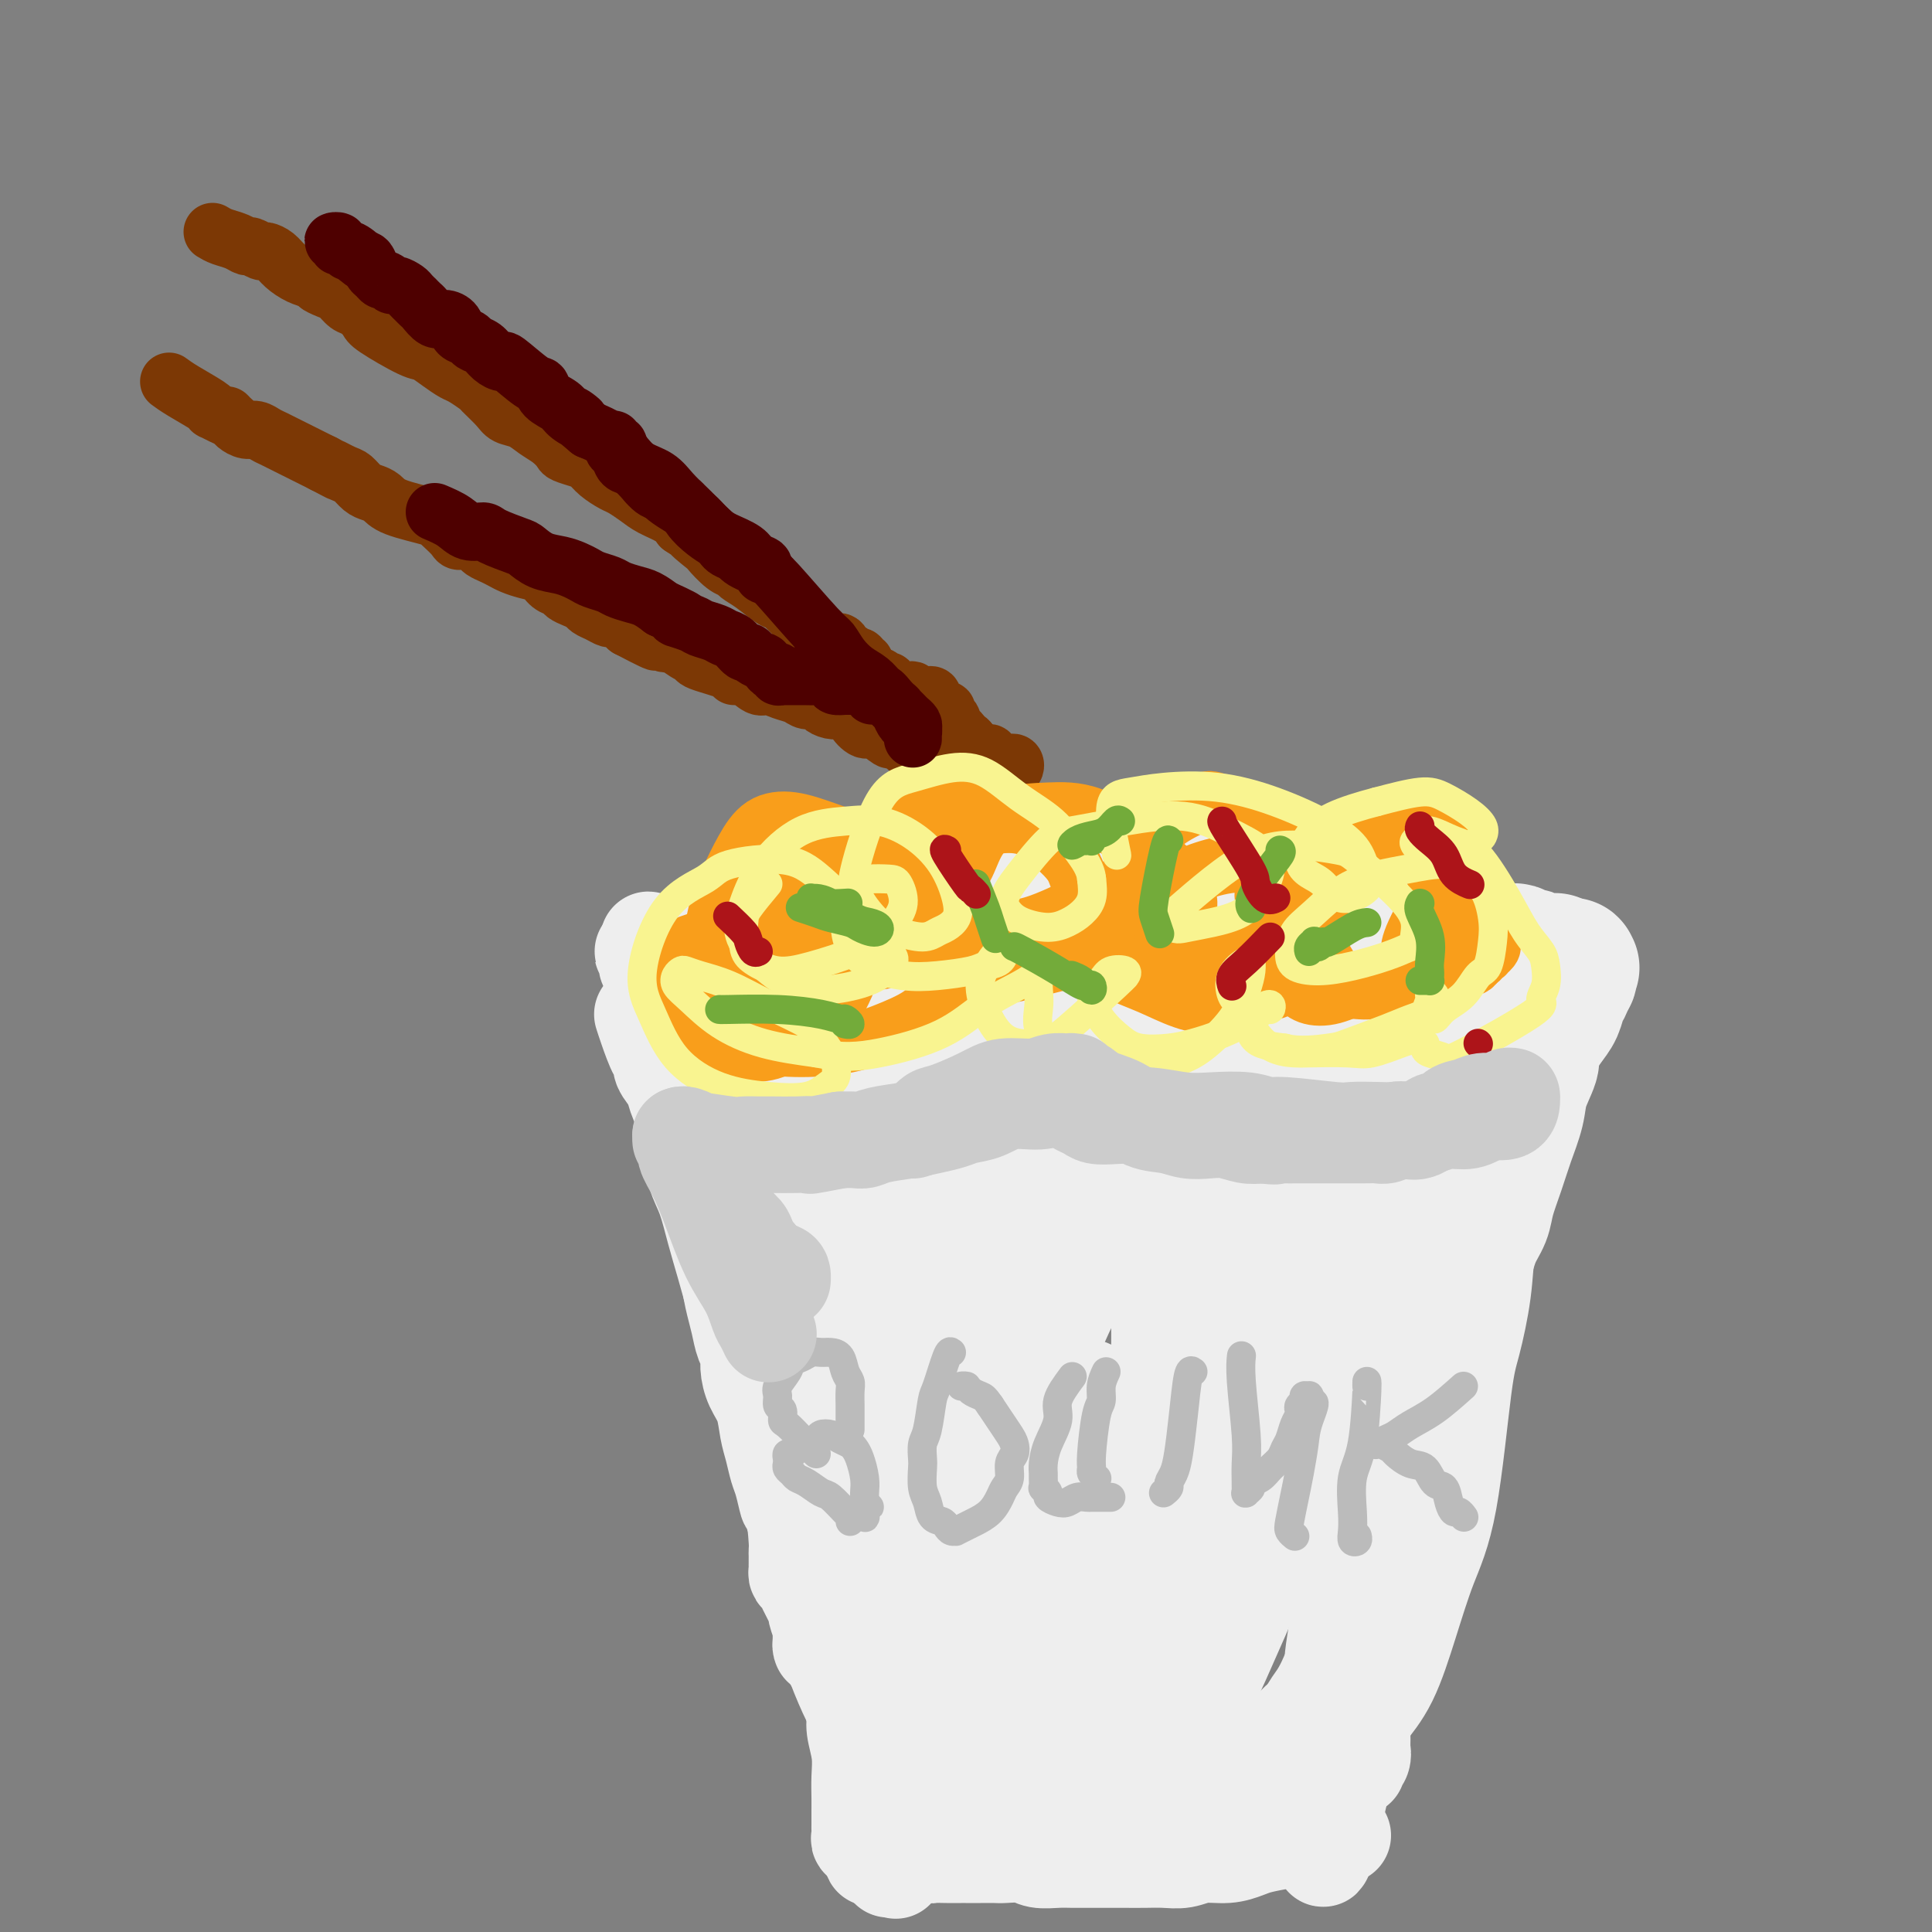<svg viewBox='0 0 400 400' version='1.1' xmlns='http://www.w3.org/2000/svg' xmlns:xlink='http://www.w3.org/1999/xlink'><rect x="0" y="0" width="400" height="400" fill="#808080" stroke="none"/><g fill='none' stroke='#EEEEEE' stroke-width='20' stroke-linecap='round' stroke-linejoin='round'><path d='M133,210c0.231,0.721 0.461,1.442 1,3c0.539,1.558 1.386,3.952 2,5c0.614,1.048 0.994,0.751 1,1c0.006,0.249 -0.363,1.043 0,2c0.363,0.957 1.458,2.076 2,3c0.542,0.924 0.529,1.655 1,3c0.471,1.345 1.424,3.306 2,5c0.576,1.694 0.773,3.122 1,5c0.227,1.878 0.483,4.206 1,6c0.517,1.794 1.293,3.055 2,5c0.707,1.945 1.344,4.573 2,7c0.656,2.427 1.330,4.653 2,7c0.670,2.347 1.334,4.813 2,7c0.666,2.187 1.333,4.093 2,6'/><path d='M154,275c3.609,11.236 2.132,6.827 2,7c-0.132,0.173 1.081,4.930 2,8c0.919,3.070 1.542,4.455 2,6c0.458,1.545 0.750,3.250 1,5c0.250,1.750 0.459,3.544 1,5c0.541,1.456 1.413,2.575 2,5c0.587,2.425 0.889,6.156 1,8c0.111,1.844 0.030,1.800 0,2c-0.030,0.200 -0.008,0.645 0,1c0.008,0.355 0.001,0.620 0,1c-0.001,0.380 0.002,0.874 0,1c-0.002,0.126 -0.011,-0.116 0,0c0.011,0.116 0.041,0.590 0,1c-0.041,0.410 -0.152,0.756 0,1c0.152,0.244 0.567,0.384 1,1c0.433,0.616 0.886,1.707 1,2c0.114,0.293 -0.109,-0.212 0,0c0.109,0.212 0.551,1.141 1,2c0.449,0.859 0.905,1.650 1,2c0.095,0.350 -0.171,0.261 0,1c0.171,0.739 0.778,2.308 1,3c0.222,0.692 0.058,0.507 0,1c-0.058,0.493 -0.012,1.664 0,2c0.012,0.336 -0.011,-0.161 0,0c0.011,0.161 0.054,0.981 0,1c-0.054,0.019 -0.207,-0.764 0,-1c0.207,-0.236 0.773,0.075 1,0c0.227,-0.075 0.113,-0.538 0,-1'/><path d='M171,339c2.612,9.712 0.644,1.993 0,-1c-0.644,-2.993 0.038,-1.260 0,-1c-0.038,0.260 -0.795,-0.951 -1,-2c-0.205,-1.049 0.142,-1.934 0,-3c-0.142,-1.066 -0.773,-2.313 -1,-3c-0.227,-0.687 -0.050,-0.815 -1,-4c-0.950,-3.185 -3.028,-9.426 -4,-12c-0.972,-2.574 -0.838,-1.481 -1,-2c-0.162,-0.519 -0.620,-2.648 -1,-4c-0.380,-1.352 -0.683,-1.925 -1,-3c-0.317,-1.075 -0.649,-2.650 -1,-4c-0.351,-1.350 -0.720,-2.473 -1,-4c-0.280,-1.527 -0.470,-3.457 -1,-5c-0.530,-1.543 -1.399,-2.699 -2,-4c-0.601,-1.301 -0.934,-2.748 -1,-4c-0.066,-1.252 0.136,-2.311 0,-3c-0.136,-0.689 -0.610,-1.009 -1,-2c-0.390,-0.991 -0.696,-2.651 -1,-4c-0.304,-1.349 -0.607,-2.385 -1,-4c-0.393,-1.615 -0.875,-3.808 -1,-6c-0.125,-2.192 0.106,-4.383 0,-6c-0.106,-1.617 -0.549,-2.659 -1,-4c-0.451,-1.341 -0.909,-2.981 -1,-4c-0.091,-1.019 0.187,-1.418 0,-2c-0.187,-0.582 -0.838,-1.348 -1,-2c-0.162,-0.652 0.164,-1.191 0,-2c-0.164,-0.809 -0.817,-1.887 -1,-3c-0.183,-1.113 0.105,-2.261 0,-3c-0.105,-0.739 -0.601,-1.068 -1,-2c-0.399,-0.932 -0.699,-2.466 -1,-4'/><path d='M145,232c-4.246,-16.909 -1.860,-5.682 -1,-2c0.860,3.682 0.193,-0.183 0,-2c-0.193,-1.817 0.089,-1.588 0,-2c-0.089,-0.412 -0.549,-1.465 -1,-2c-0.451,-0.535 -0.892,-0.552 -1,-1c-0.108,-0.448 0.116,-1.327 0,-2c-0.116,-0.673 -0.574,-1.139 -1,-2c-0.426,-0.861 -0.821,-2.118 -1,-3c-0.179,-0.882 -0.142,-1.391 0,-2c0.142,-0.609 0.388,-1.319 0,-2c-0.388,-0.681 -1.410,-1.334 -2,-2c-0.590,-0.666 -0.747,-1.344 -1,-2c-0.253,-0.656 -0.603,-1.289 -1,-2c-0.397,-0.711 -0.842,-1.500 -1,-2c-0.158,-0.500 -0.028,-0.711 0,-1c0.028,-0.289 -0.045,-0.654 0,-1c0.045,-0.346 0.210,-0.671 0,-1c-0.210,-0.329 -0.793,-0.663 -1,-1c-0.207,-0.337 -0.037,-0.679 0,-1c0.037,-0.321 -0.057,-0.622 0,-1c0.057,-0.378 0.267,-0.833 0,-1c-0.267,-0.167 -1.010,-0.045 -1,0c0.010,0.045 0.772,0.012 1,0c0.228,-0.012 -0.078,-0.003 0,0c0.078,0.003 0.539,0.002 1,0'/><path d='M135,197c-1.517,-5.191 -0.308,-0.669 0,1c0.308,1.669 -0.284,0.484 0,0c0.284,-0.484 1.445,-0.267 2,0c0.555,0.267 0.504,0.582 1,1c0.496,0.418 1.539,0.937 2,1c0.461,0.063 0.339,-0.329 1,0c0.661,0.329 2.104,1.381 3,2c0.896,0.619 1.246,0.806 2,1c0.754,0.194 1.913,0.394 3,1c1.087,0.606 2.102,1.619 3,2c0.898,0.381 1.680,0.131 3,0c1.320,-0.131 3.177,-0.141 5,0c1.823,0.141 3.611,0.434 5,1c1.389,0.566 2.379,1.406 4,2c1.621,0.594 3.873,0.943 5,1c1.127,0.057 1.127,-0.177 2,0c0.873,0.177 2.617,0.764 4,1c1.383,0.236 2.405,0.119 4,0c1.595,-0.119 3.764,-0.242 5,0c1.236,0.242 1.538,0.849 2,1c0.462,0.151 1.084,-0.153 2,0c0.916,0.153 2.125,0.763 3,1c0.875,0.237 1.417,0.102 2,0c0.583,-0.102 1.208,-0.171 2,0c0.792,0.171 1.752,0.582 3,1c1.248,0.418 2.785,0.844 4,1c1.215,0.156 2.109,0.042 3,0c0.891,-0.042 1.778,-0.011 3,0c1.222,0.011 2.778,0.003 4,0c1.222,-0.003 2.111,-0.002 3,0'/><path d='M220,215c11.023,1.166 4.582,-0.420 3,-1c-1.582,-0.580 1.696,-0.154 3,0c1.304,0.154 0.633,0.038 1,0c0.367,-0.038 1.771,0.004 3,0c1.229,-0.004 2.282,-0.054 3,0c0.718,0.054 1.103,0.212 3,0c1.897,-0.212 5.308,-0.793 7,-1c1.692,-0.207 1.664,-0.040 2,0c0.336,0.040 1.035,-0.046 2,0c0.965,0.046 2.197,0.223 3,0c0.803,-0.223 1.176,-0.848 2,-1c0.824,-0.152 2.097,0.169 3,0c0.903,-0.169 1.435,-0.829 2,-1c0.565,-0.171 1.162,0.147 2,0c0.838,-0.147 1.916,-0.757 3,-1c1.084,-0.243 2.174,-0.118 3,0c0.826,0.118 1.389,0.229 2,0c0.611,-0.229 1.270,-0.796 2,-1c0.730,-0.204 1.532,-0.043 2,0c0.468,0.043 0.600,-0.031 1,0c0.400,0.031 1.066,0.166 2,0c0.934,-0.166 2.137,-0.633 3,-1c0.863,-0.367 1.386,-0.633 2,-1c0.614,-0.367 1.319,-0.833 2,-1c0.681,-0.167 1.337,-0.034 2,0c0.663,0.034 1.332,-0.032 2,0c0.668,0.032 1.334,0.163 2,0c0.666,-0.163 1.333,-0.621 2,-1c0.667,-0.379 1.333,-0.680 2,-1c0.667,-0.320 1.333,-0.660 2,-1'/><path d='M293,203c6.770,-1.729 2.194,-1.051 1,-1c-1.194,0.051 0.992,-0.526 2,-1c1.008,-0.474 0.836,-0.844 1,-1c0.164,-0.156 0.665,-0.097 1,0c0.335,0.097 0.505,0.232 1,0c0.495,-0.232 1.313,-0.832 2,-1c0.687,-0.168 1.241,0.096 2,0c0.759,-0.096 1.723,-0.552 2,-1c0.277,-0.448 -0.132,-0.890 0,-1c0.132,-0.110 0.805,0.110 1,0c0.195,-0.110 -0.087,-0.550 0,-1c0.087,-0.450 0.544,-0.909 1,-1c0.456,-0.091 0.911,0.186 1,0c0.089,-0.186 -0.186,-0.834 0,-1c0.186,-0.166 0.835,0.152 1,0c0.165,-0.152 -0.155,-0.772 0,-1c0.155,-0.228 0.785,-0.064 1,0c0.215,0.064 0.016,0.027 0,0c-0.016,-0.027 0.149,-0.046 0,0c-0.149,0.046 -0.614,0.156 -1,0c-0.386,-0.156 -0.693,-0.578 -1,-1'/><path d='M308,192c0.790,-1.099 0.264,-0.345 0,0c-0.264,0.345 -0.265,0.282 -1,0c-0.735,-0.282 -2.204,-0.782 -3,-1c-0.796,-0.218 -0.919,-0.152 -1,0c-0.081,0.152 -0.120,0.392 -2,0c-1.880,-0.392 -5.603,-1.414 -7,-2c-1.397,-0.586 -0.470,-0.734 -1,-1c-0.530,-0.266 -2.517,-0.649 -4,-1c-1.483,-0.351 -2.462,-0.668 -4,-1c-1.538,-0.332 -3.635,-0.677 -5,-1c-1.365,-0.323 -1.998,-0.622 -3,-1c-1.002,-0.378 -2.371,-0.833 -4,-1c-1.629,-0.167 -3.516,-0.045 -5,0c-1.484,0.045 -2.564,0.012 -4,0c-1.436,-0.012 -3.228,-0.003 -5,0c-1.772,0.003 -3.523,0.001 -5,0c-1.477,-0.001 -2.681,-0.000 -4,0c-1.319,0.000 -2.752,0.000 -4,0c-1.248,-0.000 -2.310,-0.001 -4,0c-1.690,0.001 -4.007,0.004 -6,0c-1.993,-0.004 -3.663,-0.015 -5,0c-1.337,0.015 -2.341,0.056 -3,0c-0.659,-0.056 -0.972,-0.208 -2,0c-1.028,0.208 -2.772,0.778 -4,1c-1.228,0.222 -1.939,0.098 -3,0c-1.061,-0.098 -2.470,-0.171 -4,0c-1.530,0.171 -3.181,0.584 -5,1c-1.819,0.416 -3.805,0.833 -5,1c-1.195,0.167 -1.597,0.083 -2,0'/><path d='M203,186c-11.317,0.698 -4.608,0.943 -3,1c1.608,0.057 -1.883,-0.073 -4,0c-2.117,0.073 -2.860,0.348 -4,1c-1.140,0.652 -2.676,1.679 -4,2c-1.324,0.321 -2.437,-0.064 -4,0c-1.563,0.064 -3.575,0.577 -5,1c-1.425,0.423 -2.261,0.757 -3,1c-0.739,0.243 -1.380,0.395 -4,1c-2.620,0.605 -7.218,1.664 -9,2c-1.782,0.336 -0.746,-0.050 -1,0c-0.254,0.050 -1.797,0.537 -3,1c-1.203,0.463 -2.066,0.902 -3,1c-0.934,0.098 -1.938,-0.146 -3,0c-1.062,0.146 -2.183,0.680 -3,1c-0.817,0.320 -1.332,0.424 -2,1c-0.668,0.576 -1.489,1.623 -2,2c-0.511,0.377 -0.712,0.084 -1,0c-0.288,-0.084 -0.663,0.041 -1,0c-0.337,-0.041 -0.636,-0.249 -1,0c-0.364,0.249 -0.793,0.954 -1,1c-0.207,0.046 -0.192,-0.566 0,-1c0.192,-0.434 0.562,-0.690 1,-1c0.438,-0.310 0.945,-0.675 1,-1c0.055,-0.325 -0.342,-0.612 0,-1c0.342,-0.388 1.421,-0.877 2,-1c0.579,-0.123 0.656,0.121 1,0c0.344,-0.121 0.955,-0.606 2,-1c1.045,-0.394 2.522,-0.697 4,-1'/><path d='M153,195c1.992,-1.171 1.971,-1.097 3,-1c1.029,0.097 3.108,0.218 5,0c1.892,-0.218 3.596,-0.775 5,-1c1.404,-0.225 2.508,-0.116 4,0c1.492,0.116 3.374,0.241 5,0c1.626,-0.241 2.997,-0.849 4,-1c1.003,-0.151 1.638,0.155 5,0c3.362,-0.155 9.451,-0.770 12,-1c2.549,-0.230 1.560,-0.076 2,0c0.440,0.076 2.311,0.073 4,0c1.689,-0.073 3.198,-0.217 5,0c1.802,0.217 3.897,0.794 6,1c2.103,0.206 4.215,0.041 6,0c1.785,-0.041 3.242,0.040 5,0c1.758,-0.040 3.817,-0.203 5,0c1.183,0.203 1.491,0.771 3,1c1.509,0.229 4.220,0.118 6,0c1.780,-0.118 2.629,-0.241 4,0c1.371,0.241 3.265,0.848 5,1c1.735,0.152 3.310,-0.152 5,0c1.690,0.152 3.493,0.759 5,1c1.507,0.241 2.718,0.118 4,0c1.282,-0.118 2.635,-0.229 4,0c1.365,0.229 2.741,0.797 4,1c1.259,0.203 2.399,0.040 4,0c1.601,-0.040 3.661,0.042 5,0c1.339,-0.042 1.957,-0.207 3,0c1.043,0.207 2.512,0.787 4,1c1.488,0.213 2.997,0.061 4,0c1.003,-0.061 1.502,-0.030 2,0'/><path d='M291,197c13.643,0.928 5.750,0.249 3,0c-2.750,-0.249 -0.358,-0.067 1,0c1.358,0.067 1.681,0.018 2,0c0.319,-0.018 0.635,-0.005 1,0c0.365,0.005 0.780,0.002 1,0c0.220,-0.002 0.244,-0.001 1,0c0.756,0.001 2.244,0.004 3,0c0.756,-0.004 0.781,-0.015 1,0c0.219,0.015 0.633,0.057 1,0c0.367,-0.057 0.687,-0.212 1,0c0.313,0.212 0.620,0.792 1,1c0.380,0.208 0.834,0.046 1,0c0.166,-0.046 0.045,0.026 0,0c-0.045,-0.026 -0.012,-0.148 0,0c0.012,0.148 0.003,0.566 0,1c-0.003,0.434 -0.001,0.885 0,1c0.001,0.115 0.001,-0.107 0,0c-0.001,0.107 -0.003,0.543 0,1c0.003,0.457 0.011,0.934 0,1c-0.011,0.066 -0.040,-0.278 0,0c0.040,0.278 0.150,1.176 0,2c-0.150,0.824 -0.561,1.572 -1,2c-0.439,0.428 -0.905,0.537 -1,1c-0.095,0.463 0.181,1.279 0,2c-0.181,0.721 -0.818,1.348 -1,2c-0.182,0.652 0.091,1.329 0,2c-0.091,0.671 -0.545,1.335 -1,2'/><path d='M304,215c-0.842,3.059 -0.947,2.706 -1,3c-0.053,0.294 -0.055,1.236 0,2c0.055,0.764 0.168,1.350 0,2c-0.168,0.650 -0.618,1.363 -1,2c-0.382,0.637 -0.698,1.199 -1,2c-0.302,0.801 -0.592,1.843 -1,4c-0.408,2.157 -0.934,5.430 -1,7c-0.066,1.570 0.329,1.439 0,2c-0.329,0.561 -1.384,1.815 -2,3c-0.616,1.185 -0.795,2.301 -1,4c-0.205,1.699 -0.436,3.980 -1,6c-0.564,2.020 -1.460,3.779 -2,6c-0.540,2.221 -0.722,4.904 -1,7c-0.278,2.096 -0.652,3.605 -1,5c-0.348,1.395 -0.671,2.676 -1,4c-0.329,1.324 -0.666,2.692 -1,4c-0.334,1.308 -0.667,2.557 -1,4c-0.333,1.443 -0.667,3.079 -1,5c-0.333,1.921 -0.666,4.127 -1,6c-0.334,1.873 -0.668,3.414 -1,5c-0.332,1.586 -0.663,3.218 -1,5c-0.337,1.782 -0.682,3.715 -1,6c-0.318,2.285 -0.609,4.922 -1,7c-0.391,2.078 -0.883,3.598 -1,5c-0.117,1.402 0.140,2.686 0,4c-0.140,1.314 -0.678,2.659 -1,4c-0.322,1.341 -0.426,2.679 -1,4c-0.574,1.321 -1.616,2.625 -2,4c-0.384,1.375 -0.110,2.821 0,4c0.110,1.179 0.055,2.089 0,3'/><path d='M277,344c-4.403,20.365 -1.912,6.778 -1,2c0.912,-4.778 0.244,-0.748 0,1c-0.244,1.748 -0.066,1.215 0,1c0.066,-0.215 0.018,-0.112 0,0c-0.018,0.112 -0.006,0.234 0,0c0.006,-0.234 0.004,-0.824 0,-1c-0.004,-0.176 -0.012,0.064 0,0c0.012,-0.064 0.045,-0.430 0,-1c-0.045,-0.570 -0.167,-1.345 0,-3c0.167,-1.655 0.622,-4.192 1,-7c0.378,-2.808 0.679,-5.888 1,-9c0.321,-3.112 0.664,-6.256 1,-9c0.336,-2.744 0.667,-5.089 1,-7c0.333,-1.911 0.668,-3.388 1,-5c0.332,-1.612 0.663,-3.361 1,-5c0.337,-1.639 0.682,-3.170 1,-5c0.318,-1.830 0.609,-3.959 1,-6c0.391,-2.041 0.882,-3.993 1,-6c0.118,-2.007 -0.137,-4.070 0,-6c0.137,-1.930 0.666,-3.727 1,-6c0.334,-2.273 0.474,-5.023 1,-7c0.526,-1.977 1.437,-3.181 2,-5c0.563,-1.819 0.777,-4.252 1,-6c0.223,-1.748 0.455,-2.812 1,-4c0.545,-1.188 1.404,-2.500 2,-4c0.596,-1.500 0.931,-3.189 1,-5c0.069,-1.811 -0.126,-3.743 0,-5c0.126,-1.257 0.572,-1.838 1,-3c0.428,-1.162 0.836,-2.903 1,-4c0.164,-1.097 0.082,-1.548 0,-2'/><path d='M296,227c1.570,-6.463 0.994,-3.620 1,-3c0.006,0.620 0.594,-0.985 1,-2c0.406,-1.015 0.631,-1.442 1,-2c0.369,-0.558 0.884,-1.246 1,-2c0.116,-0.754 -0.165,-1.574 0,-2c0.165,-0.426 0.776,-0.456 1,-1c0.224,-0.544 0.060,-1.600 0,-2c-0.060,-0.400 -0.016,-0.144 0,0c0.016,0.144 0.004,0.177 0,0c-0.004,-0.177 -0.001,-0.563 0,0c0.001,0.563 0.001,2.075 0,3c-0.001,0.925 -0.001,1.263 0,2c0.001,0.737 0.003,1.873 0,3c-0.003,1.127 -0.011,2.247 0,4c0.011,1.753 0.042,4.140 0,6c-0.042,1.860 -0.155,3.192 0,5c0.155,1.808 0.579,4.093 1,6c0.421,1.907 0.841,3.435 1,6c0.159,2.565 0.058,6.168 0,10c-0.058,3.832 -0.072,7.892 0,11c0.072,3.108 0.231,5.265 0,7c-0.231,1.735 -0.852,3.050 -1,4c-0.148,0.950 0.178,1.536 0,3c-0.178,1.464 -0.860,3.805 -1,6c-0.140,2.195 0.261,4.242 0,6c-0.261,1.758 -1.183,3.225 -2,5c-0.817,1.775 -1.528,3.857 -2,6c-0.472,2.143 -0.704,4.346 -1,6c-0.296,1.654 -0.656,2.758 -1,4c-0.344,1.242 -0.672,2.621 -1,4'/><path d='M294,320c-1.554,7.310 -0.937,3.584 -1,3c-0.063,-0.584 -0.804,1.975 -1,3c-0.196,1.025 0.155,0.517 0,1c-0.155,0.483 -0.816,1.958 -1,3c-0.184,1.042 0.109,1.652 0,2c-0.109,0.348 -0.622,0.436 -1,1c-0.378,0.564 -0.623,1.605 -1,3c-0.377,1.395 -0.886,3.144 -1,4c-0.114,0.856 0.165,0.818 0,1c-0.165,0.182 -0.776,0.585 -1,1c-0.224,0.415 -0.060,0.843 0,1c0.060,0.157 0.017,0.045 0,0c-0.017,-0.045 -0.009,-0.022 0,0'/><path d='M143,220c0.214,1.690 0.427,3.381 1,5c0.573,1.619 1.504,3.168 2,4c0.496,0.832 0.557,0.947 1,3c0.443,2.053 1.270,6.042 2,9c0.730,2.958 1.364,4.884 2,7c0.636,2.116 1.273,4.422 2,7c0.727,2.578 1.543,5.427 2,8c0.457,2.573 0.554,4.869 1,7c0.446,2.131 1.240,4.096 2,7c0.760,2.904 1.484,6.746 2,9c0.516,2.254 0.823,2.921 1,5c0.177,2.079 0.222,5.572 1,9c0.778,3.428 2.288,6.792 3,10c0.712,3.208 0.627,6.259 1,9c0.373,2.741 1.206,5.171 2,7c0.794,1.829 1.550,3.057 2,5c0.450,1.943 0.594,4.599 1,7c0.406,2.401 1.074,4.545 2,7c0.926,2.455 2.111,5.220 3,7c0.889,1.780 1.481,2.577 2,4c0.519,1.423 0.964,3.474 1,5c0.036,1.526 -0.336,2.526 0,4c0.336,1.474 1.382,3.421 2,5c0.618,1.579 0.809,2.789 1,4'/><path d='M182,374c6.255,24.468 2.394,8.639 1,3c-1.394,-5.639 -0.321,-1.088 0,1c0.321,2.088 -0.110,1.713 0,2c0.110,0.287 0.762,1.236 1,2c0.238,0.764 0.064,1.344 0,2c-0.064,0.656 -0.017,1.388 0,2c0.017,0.612 0.005,1.102 0,1c-0.005,-0.102 -0.001,-0.797 0,-1c0.001,-0.203 0.000,0.087 0,0c-0.000,-0.087 -0.001,-0.551 0,-1c0.001,-0.449 0.002,-0.882 0,-1c-0.002,-0.118 -0.006,0.080 0,0c0.006,-0.080 0.022,-0.438 0,-1c-0.022,-0.562 -0.084,-1.327 0,-2c0.084,-0.673 0.312,-1.255 0,-2c-0.312,-0.745 -1.164,-1.654 -2,-4c-0.836,-2.346 -1.656,-6.129 -2,-9c-0.344,-2.871 -0.213,-4.830 -1,-8c-0.787,-3.170 -2.491,-7.551 -4,-12c-1.509,-4.449 -2.824,-8.967 -4,-13c-1.176,-4.033 -2.213,-7.583 -3,-11c-0.787,-3.417 -1.325,-6.701 -2,-9c-0.675,-2.299 -1.487,-3.613 -2,-5c-0.513,-1.387 -0.726,-2.848 -1,-4c-0.274,-1.152 -0.610,-1.996 -1,-3c-0.390,-1.004 -0.834,-2.167 -1,-3c-0.166,-0.833 -0.055,-1.337 0,-2c0.055,-0.663 0.053,-1.486 0,-2c-0.053,-0.514 -0.158,-0.718 0,-1c0.158,-0.282 0.579,-0.641 1,-1'/><path d='M162,292c-3.387,-14.639 -0.855,-3.736 0,0c0.855,3.736 0.032,0.307 0,-1c-0.032,-1.307 0.728,-0.490 1,0c0.272,0.490 0.058,0.652 0,1c-0.058,0.348 0.041,0.881 0,1c-0.041,0.119 -0.220,-0.175 0,1c0.220,1.175 0.839,3.819 1,5c0.161,1.181 -0.138,0.898 0,1c0.138,0.102 0.712,0.588 1,2c0.288,1.412 0.290,3.750 1,7c0.710,3.250 2.128,7.412 3,11c0.872,3.588 1.199,6.601 2,10c0.801,3.399 2.075,7.185 3,10c0.925,2.815 1.502,4.661 2,7c0.498,2.339 0.918,5.171 1,7c0.082,1.829 -0.174,2.653 0,4c0.174,1.347 0.779,3.215 1,5c0.221,1.785 0.059,3.486 0,5c-0.059,1.514 -0.016,2.839 0,4c0.016,1.161 0.005,2.156 0,3c-0.005,0.844 -0.002,1.537 0,2c0.002,0.463 0.005,0.698 0,1c-0.005,0.302 -0.016,0.673 0,1c0.016,0.327 0.061,0.609 0,1c-0.061,0.391 -0.226,0.889 0,1c0.226,0.111 0.844,-0.166 1,0c0.156,0.166 -0.150,0.776 0,1c0.150,0.224 0.757,0.064 1,0c0.243,-0.064 0.121,-0.032 0,0'/><path d='M180,382c0.782,5.416 0.736,1.455 1,0c0.264,-1.455 0.839,-0.405 1,0c0.161,0.405 -0.093,0.165 0,0c0.093,-0.165 0.534,-0.254 1,0c0.466,0.254 0.956,0.853 1,1c0.044,0.147 -0.359,-0.157 1,0c1.359,0.157 4.481,0.774 6,1c1.519,0.226 1.435,0.061 2,0c0.565,-0.061 1.780,-0.016 3,0c1.220,0.016 2.446,0.005 3,0c0.554,-0.005 0.434,-0.002 1,0c0.566,0.002 1.816,0.004 3,0c1.184,-0.004 2.302,-0.015 3,0c0.698,0.015 0.977,0.057 2,0c1.023,-0.057 2.790,-0.211 4,0c1.210,0.211 1.863,0.789 3,1c1.137,0.211 2.758,0.057 4,0c1.242,-0.057 2.106,-0.015 3,0c0.894,0.015 1.817,0.004 3,0c1.183,-0.004 2.627,0.000 4,0c1.373,-0.000 2.676,-0.004 4,0c1.324,0.004 2.668,0.016 4,0c1.332,-0.016 2.654,-0.060 4,0c1.346,0.060 2.718,0.223 4,0c1.282,-0.223 2.473,-0.833 4,-1c1.527,-0.167 3.389,0.110 5,0c1.611,-0.110 2.972,-0.607 4,-1c1.028,-0.393 1.722,-0.684 3,-1c1.278,-0.316 3.139,-0.658 5,-1'/><path d='M266,381c3.831,-0.635 2.910,-0.223 3,0c0.090,0.223 1.191,0.257 2,0c0.809,-0.257 1.327,-0.806 2,-1c0.673,-0.194 1.502,-0.034 2,0c0.498,0.034 0.665,-0.057 1,0c0.335,0.057 0.839,0.264 1,0c0.161,-0.264 -0.020,-0.999 0,-1c0.020,-0.001 0.240,0.732 0,1c-0.240,0.268 -0.941,0.072 -1,0c-0.059,-0.072 0.522,-0.019 1,0c0.478,0.019 0.851,0.006 1,0c0.149,-0.006 0.075,-0.003 0,0'/><path d='M312,218c0.209,-0.214 0.419,-0.427 0,2c-0.419,2.427 -1.466,7.495 -2,10c-0.534,2.505 -0.554,2.448 -1,4c-0.446,1.552 -1.316,4.714 -2,7c-0.684,2.286 -1.180,3.698 -2,6c-0.820,2.302 -1.962,5.495 -3,8c-1.038,2.505 -1.972,4.323 -3,7c-1.028,2.677 -2.151,6.215 -3,9c-0.849,2.785 -1.426,4.819 -2,8c-0.574,3.181 -1.147,7.508 -2,11c-0.853,3.492 -1.988,6.147 -3,10c-1.012,3.853 -1.903,8.903 -3,13c-1.097,4.097 -2.402,7.239 -3,10c-0.598,2.761 -0.489,5.139 -1,8c-0.511,2.861 -1.643,6.206 -2,10c-0.357,3.794 0.059,8.038 0,11c-0.059,2.962 -0.594,4.643 -1,7c-0.406,2.357 -0.683,5.391 -1,8c-0.317,2.609 -0.673,4.793 -1,6c-0.327,1.207 -0.623,1.437 -1,2c-0.377,0.563 -0.833,1.460 -1,2c-0.167,0.540 -0.045,0.722 0,1c0.045,0.278 0.013,0.651 0,1c-0.013,0.349 -0.006,0.675 0,1'/><path d='M275,380c-1.480,8.988 -1.178,2.957 -1,1c0.178,-1.957 0.234,0.160 0,1c-0.234,0.840 -0.759,0.404 -1,0c-0.241,-0.404 -0.198,-0.774 0,-1c0.198,-0.226 0.551,-0.307 1,-1c0.449,-0.693 0.992,-1.997 1,-3c0.008,-1.003 -0.520,-1.705 0,-4c0.520,-2.295 2.089,-6.185 3,-9c0.911,-2.815 1.165,-4.556 2,-7c0.835,-2.444 2.250,-5.590 3,-9c0.750,-3.410 0.834,-7.084 1,-10c0.166,-2.916 0.414,-5.076 1,-8c0.586,-2.924 1.510,-6.614 2,-10c0.490,-3.386 0.547,-6.468 1,-9c0.453,-2.532 1.302,-4.514 2,-6c0.698,-1.486 1.244,-2.476 2,-4c0.756,-1.524 1.722,-3.583 2,-5c0.278,-1.417 -0.134,-2.192 0,-4c0.134,-1.808 0.813,-4.650 1,-6c0.187,-1.350 -0.117,-1.207 0,-2c0.117,-0.793 0.654,-2.521 1,-4c0.346,-1.479 0.502,-2.708 1,-4c0.498,-1.292 1.338,-2.647 2,-5c0.662,-2.353 1.147,-5.705 2,-9c0.853,-3.295 2.074,-6.533 3,-9c0.926,-2.467 1.557,-4.164 2,-6c0.443,-1.836 0.698,-3.810 1,-6c0.302,-2.190 0.651,-4.595 1,-7'/><path d='M308,234c5.301,-24.295 1.052,-11.033 0,-7c-1.052,4.033 1.091,-1.163 2,-4c0.909,-2.837 0.583,-3.317 1,-4c0.417,-0.683 1.576,-1.571 2,-2c0.424,-0.429 0.114,-0.398 0,-1c-0.114,-0.602 -0.031,-1.836 0,-2c0.031,-0.164 0.009,0.744 0,1c-0.009,0.256 -0.004,-0.139 0,0c0.004,0.139 0.009,0.813 0,1c-0.009,0.187 -0.030,-0.114 0,0c0.030,0.114 0.111,0.642 0,1c-0.111,0.358 -0.413,0.547 -1,1c-0.587,0.453 -1.458,1.169 -2,3c-0.542,1.831 -0.754,4.776 -1,8c-0.246,3.224 -0.527,6.728 -1,10c-0.473,3.272 -1.138,6.313 -2,9c-0.862,2.687 -1.923,5.021 -3,8c-1.077,2.979 -2.172,6.604 -3,10c-0.828,3.396 -1.390,6.564 -2,10c-0.610,3.436 -1.270,7.141 -2,11c-0.730,3.859 -1.532,7.871 -2,12c-0.468,4.129 -0.601,8.376 -1,12c-0.399,3.624 -1.062,6.625 -2,9c-0.938,2.375 -2.150,4.126 -3,6c-0.850,1.874 -1.338,3.873 -2,6c-0.662,2.127 -1.498,4.382 -2,7c-0.502,2.618 -0.671,5.599 -1,8c-0.329,2.401 -0.819,4.223 -1,6c-0.181,1.777 -0.052,3.508 0,5c0.052,1.492 0.026,2.746 0,4'/><path d='M282,362c-0.326,3.741 -0.140,1.595 0,1c0.140,-0.595 0.234,0.363 0,1c-0.234,0.637 -0.795,0.954 -1,1c-0.205,0.046 -0.055,-0.180 0,0c0.055,0.180 0.016,0.766 0,1c-0.016,0.234 -0.008,0.117 0,0'/></g>
<g fill='none' stroke='#EEEEEE' stroke-width='28' stroke-linecap='round' stroke-linejoin='round'><path d='M172,239c0.006,-0.239 0.012,-0.478 1,2c0.988,2.478 2.957,7.672 5,14c2.043,6.328 4.158,13.790 7,21c2.842,7.210 6.409,14.169 10,21c3.591,6.831 7.204,13.536 10,20c2.796,6.464 4.774,12.688 7,18c2.226,5.312 4.701,9.711 6,13c1.299,3.289 1.421,5.468 2,7c0.579,1.532 1.614,2.418 2,3c0.386,0.582 0.124,0.859 0,1c-0.124,0.141 -0.109,0.144 0,0c0.109,-0.144 0.311,-0.435 0,-1c-0.311,-0.565 -1.135,-1.403 -2,-4c-0.865,-2.597 -1.771,-6.953 -3,-11c-1.229,-4.047 -2.782,-7.786 -4,-12c-1.218,-4.214 -2.100,-8.904 -3,-13c-0.900,-4.096 -1.818,-7.599 -3,-11c-1.182,-3.401 -2.630,-6.699 -4,-10c-1.370,-3.301 -2.663,-6.604 -4,-10c-1.337,-3.396 -2.718,-6.883 -5,-11c-2.282,-4.117 -5.465,-8.863 -8,-13c-2.535,-4.137 -4.422,-7.666 -6,-10c-1.578,-2.334 -2.848,-3.475 -4,-5c-1.152,-1.525 -2.186,-3.436 -3,-5c-0.814,-1.564 -1.407,-2.782 -2,-4'/><path d='M171,239c-4.513,-8.297 -1.796,-5.040 -1,-5c0.796,0.040 -0.329,-3.136 -1,-5c-0.671,-1.864 -0.887,-2.414 -1,-3c-0.113,-0.586 -0.122,-1.206 0,-1c0.122,0.206 0.377,1.238 0,0c-0.377,-1.238 -1.385,-4.748 0,3c1.385,7.748 5.162,26.753 7,35c1.838,8.247 1.735,5.736 3,8c1.265,2.264 3.898,9.302 6,14c2.102,4.698 3.673,7.055 5,9c1.327,1.945 2.408,3.478 3,4c0.592,0.522 0.694,0.031 1,0c0.306,-0.031 0.816,0.397 1,0c0.184,-0.397 0.041,-1.617 0,-3c-0.041,-1.383 0.018,-2.927 0,-5c-0.018,-2.073 -0.115,-4.675 -1,-7c-0.885,-2.325 -2.558,-4.374 -4,-7c-1.442,-2.626 -2.652,-5.831 -4,-9c-1.348,-3.169 -2.834,-6.302 -4,-9c-1.166,-2.698 -2.014,-4.959 -3,-7c-0.986,-2.041 -2.111,-3.860 -3,-6c-0.889,-2.140 -1.542,-4.600 -2,-7c-0.458,-2.400 -0.722,-4.738 -1,-6c-0.278,-1.262 -0.569,-1.447 -1,-2c-0.431,-0.553 -1.001,-1.473 -1,-2c0.001,-0.527 0.575,-0.661 1,-1c0.425,-0.339 0.702,-0.885 1,-1c0.298,-0.115 0.619,0.200 1,0c0.381,-0.200 0.823,-0.914 2,-1c1.177,-0.086 3.088,0.457 5,1'/><path d='M180,226c3.226,-0.066 6.290,0.767 9,1c2.710,0.233 5.065,-0.136 8,0c2.935,0.136 6.451,0.776 10,1c3.549,0.224 7.130,0.032 10,0c2.870,-0.032 5.027,0.097 7,0c1.973,-0.097 3.762,-0.418 9,-1c5.238,-0.582 13.924,-1.424 18,-2c4.076,-0.576 3.542,-0.886 4,-1c0.458,-0.114 1.907,-0.031 4,0c2.093,0.031 4.830,0.008 7,0c2.170,-0.008 3.771,-0.003 5,0c1.229,0.003 2.084,0.005 3,0c0.916,-0.005 1.891,-0.015 3,0c1.109,0.015 2.351,0.057 3,0c0.649,-0.057 0.706,-0.211 1,0c0.294,0.211 0.825,0.788 1,1c0.175,0.212 -0.005,0.059 -1,0c-0.995,-0.059 -2.804,-0.025 -3,0c-0.196,0.025 1.221,0.039 -6,1c-7.221,0.961 -23.080,2.868 -30,4c-6.920,1.132 -4.900,1.489 -7,2c-2.100,0.511 -8.320,1.178 -13,2c-4.680,0.822 -7.820,1.800 -11,3c-3.180,1.200 -6.401,2.622 -9,4c-2.599,1.378 -4.575,2.712 -6,4c-1.425,1.288 -2.300,2.531 -3,5c-0.700,2.469 -1.227,6.165 -2,10c-0.773,3.835 -1.792,7.810 -2,13c-0.208,5.190 0.396,11.595 1,18'/><path d='M190,291c0.440,5.889 1.038,11.611 1,17c-0.038,5.389 -0.714,10.444 -1,14c-0.286,3.556 -0.182,5.612 0,8c0.182,2.388 0.442,5.109 1,7c0.558,1.891 1.415,2.954 2,4c0.585,1.046 0.897,2.077 2,2c1.103,-0.077 2.995,-1.261 4,-2c1.005,-0.739 1.121,-1.031 1,-2c-0.121,-0.969 -0.480,-2.614 0,-6c0.480,-3.386 1.798,-8.512 3,-14c1.202,-5.488 2.288,-11.338 3,-17c0.712,-5.662 1.051,-11.134 1,-16c-0.051,-4.866 -0.492,-9.124 -1,-13c-0.508,-3.876 -1.083,-7.369 -2,-10c-0.917,-2.631 -2.178,-4.399 -3,-6c-0.822,-1.601 -1.207,-3.036 -2,-4c-0.793,-0.964 -1.996,-1.457 -3,-2c-1.004,-0.543 -1.810,-1.135 -3,-1c-1.190,0.135 -2.763,0.995 -4,2c-1.237,1.005 -2.138,2.153 -3,5c-0.862,2.847 -1.684,7.393 -2,10c-0.316,2.607 -0.126,3.274 0,7c0.126,3.726 0.190,10.512 1,16c0.810,5.488 2.368,9.677 4,15c1.632,5.323 3.339,11.780 5,17c1.661,5.220 3.277,9.203 5,13c1.723,3.797 3.555,7.410 5,10c1.445,2.590 2.504,4.159 4,5c1.496,0.841 3.427,0.955 5,1c1.573,0.045 2.786,0.023 4,0'/><path d='M217,351c2.152,-0.004 3.033,-0.514 4,-1c0.967,-0.486 2.019,-0.949 3,-2c0.981,-1.051 1.891,-2.689 3,-5c1.109,-2.311 2.416,-5.295 4,-8c1.584,-2.705 3.444,-5.133 5,-9c1.556,-3.867 2.808,-9.174 4,-14c1.192,-4.826 2.324,-9.169 3,-14c0.676,-4.831 0.898,-10.148 1,-15c0.102,-4.852 0.085,-9.240 0,-13c-0.085,-3.760 -0.239,-6.893 -1,-11c-0.761,-4.107 -2.128,-9.189 -3,-12c-0.872,-2.811 -1.247,-3.351 -2,-4c-0.753,-0.649 -1.884,-1.407 -3,-2c-1.116,-0.593 -2.217,-1.020 -3,-1c-0.783,0.020 -1.248,0.486 -2,1c-0.752,0.514 -1.792,1.075 -3,4c-1.208,2.925 -2.584,8.214 -5,14c-2.416,5.786 -5.871,12.070 -8,18c-2.129,5.930 -2.933,11.508 -4,17c-1.067,5.492 -2.399,10.898 -3,16c-0.601,5.102 -0.472,9.899 0,14c0.472,4.101 1.287,7.505 2,11c0.713,3.495 1.322,7.082 3,10c1.678,2.918 4.423,5.168 7,7c2.577,1.832 4.984,3.246 7,4c2.016,0.754 3.640,0.848 5,1c1.360,0.152 2.457,0.360 4,-1c1.543,-1.360 3.531,-4.289 5,-6c1.469,-1.711 2.420,-2.203 4,-5c1.580,-2.797 3.790,-7.898 6,-13'/><path d='M250,332c1.223,-4.787 1.280,-10.254 2,-15c0.720,-4.746 2.102,-8.772 3,-13c0.898,-4.228 1.313,-8.657 2,-13c0.687,-4.343 1.648,-8.600 2,-12c0.352,-3.400 0.095,-5.944 0,-9c-0.095,-3.056 -0.028,-6.626 0,-10c0.028,-3.374 0.018,-6.553 0,-8c-0.018,-1.447 -0.046,-1.162 0,-2c0.046,-0.838 0.164,-2.801 0,-4c-0.164,-1.199 -0.610,-1.636 -1,-2c-0.390,-0.364 -0.725,-0.654 -1,-1c-0.275,-0.346 -0.490,-0.747 -1,-1c-0.510,-0.253 -1.316,-0.358 -2,3c-0.684,3.358 -1.247,10.181 -2,17c-0.753,6.819 -1.697,13.636 -2,21c-0.303,7.364 0.034,15.277 0,23c-0.034,7.723 -0.439,15.256 -1,21c-0.561,5.744 -1.277,9.700 -2,13c-0.723,3.300 -1.454,5.945 -2,8c-0.546,2.055 -0.907,3.518 -1,4c-0.093,0.482 0.080,-0.019 0,0c-0.080,0.019 -0.414,0.557 0,0c0.414,-0.557 1.578,-2.210 3,-5c1.422,-2.790 3.104,-6.716 5,-11c1.896,-4.284 4.006,-8.926 6,-15c1.994,-6.074 3.873,-13.579 6,-20c2.127,-6.421 4.504,-11.756 6,-17c1.496,-5.244 2.112,-10.395 3,-15c0.888,-4.605 2.047,-8.663 3,-12c0.953,-3.337 1.701,-5.953 2,-8c0.299,-2.047 0.150,-3.523 0,-5'/><path d='M278,244c0.996,-6.744 -0.513,-3.603 -1,-3c-0.487,0.603 0.047,-1.331 0,-2c-0.047,-0.669 -0.674,-0.072 -1,0c-0.326,0.072 -0.349,-0.380 -1,1c-0.651,1.380 -1.928,4.591 -4,9c-2.072,4.409 -4.939,10.015 -8,19c-3.061,8.985 -6.317,21.349 -8,27c-1.683,5.651 -1.792,4.589 -3,7c-1.208,2.411 -3.514,8.297 -5,12c-1.486,3.703 -2.152,5.224 -3,7c-0.848,1.776 -1.877,3.807 -3,5c-1.123,1.193 -2.341,1.549 -3,2c-0.659,0.451 -0.758,0.996 -1,1c-0.242,0.004 -0.626,-0.535 -1,-1c-0.374,-0.465 -0.737,-0.858 -1,-2c-0.263,-1.142 -0.426,-3.033 -1,-6c-0.574,-2.967 -1.558,-7.009 -2,-10c-0.442,-2.991 -0.343,-4.931 -1,-7c-0.657,-2.069 -2.070,-4.266 -3,-6c-0.930,-1.734 -1.378,-3.005 -2,-4c-0.622,-0.995 -1.419,-1.714 -2,-2c-0.581,-0.286 -0.947,-0.138 -1,0c-0.053,0.138 0.207,0.266 0,1c-0.207,0.734 -0.882,2.072 -1,4c-0.118,1.928 0.321,4.445 0,8c-0.321,3.555 -1.402,8.149 -2,12c-0.598,3.851 -0.713,6.960 -1,10c-0.287,3.040 -0.747,6.011 -1,9c-0.253,2.989 -0.299,5.997 -1,9c-0.701,3.003 -2.057,6.001 -3,8c-0.943,1.999 -1.471,3.000 -2,4'/><path d='M212,356c-0.773,2.250 -0.206,1.876 0,2c0.206,0.124 0.050,0.746 0,1c-0.050,0.254 0.005,0.139 0,0c-0.005,-0.139 -0.070,-0.302 0,-1c0.070,-0.698 0.277,-1.929 0,-2c-0.277,-0.071 -1.036,1.019 0,-2c1.036,-3.019 3.867,-10.148 5,-13c1.133,-2.852 0.566,-1.426 0,0'/><path d='M199,361c0.382,0.166 0.763,0.332 2,2c1.237,1.668 3.328,4.837 6,7c2.672,2.163 5.925,3.320 8,4c2.075,0.680 2.973,0.884 5,1c2.027,0.116 5.185,0.145 8,0c2.815,-0.145 5.288,-0.463 8,-1c2.712,-0.537 5.665,-1.292 8,-2c2.335,-0.708 4.054,-1.370 6,-2c1.946,-0.630 4.118,-1.228 6,-2c1.882,-0.772 3.472,-1.720 5,-2c1.528,-0.280 2.994,0.106 4,0c1.006,-0.106 1.552,-0.704 2,-1c0.448,-0.296 0.800,-0.291 1,0c0.200,0.291 0.250,0.866 0,1c-0.250,0.134 -0.799,-0.174 -1,0c-0.201,0.174 -0.056,0.830 -1,1c-0.944,0.170 -2.979,-0.147 -5,0c-2.021,0.147 -4.028,0.757 -6,1c-1.972,0.243 -3.909,0.118 -6,0c-2.091,-0.118 -4.337,-0.228 -7,0c-2.663,0.228 -5.745,0.793 -8,1c-2.255,0.207 -3.684,0.056 -5,0c-1.316,-0.056 -2.519,-0.016 -3,0c-0.481,0.016 -0.241,0.008 0,0'/><path d='M226,369c-6.311,0.400 -1.089,-0.600 1,-1c2.089,-0.400 1.044,-0.200 0,0'/><path d='M243,211c0.166,0.049 0.333,0.098 -3,-1c-3.333,-1.098 -10.165,-3.342 -16,-5c-5.835,-1.658 -10.671,-2.730 -14,-3c-3.329,-0.270 -5.149,0.262 -7,1c-1.851,0.738 -3.732,1.680 -5,2c-1.268,0.320 -1.922,0.017 -2,0c-0.078,-0.017 0.421,0.254 1,0c0.579,-0.254 1.239,-1.031 3,-2c1.761,-0.969 4.623,-2.129 8,-3c3.377,-0.871 7.268,-1.455 11,-2c3.732,-0.545 7.305,-1.053 12,-1c4.695,0.053 10.513,0.668 14,1c3.487,0.332 4.645,0.383 8,1c3.355,0.617 8.908,1.801 13,3c4.092,1.199 6.721,2.412 8,3c1.279,0.588 1.206,0.550 2,1c0.794,0.450 2.454,1.387 4,2c1.546,0.613 2.978,0.900 4,1c1.022,0.100 1.634,0.013 2,0c0.366,-0.013 0.486,0.049 1,0c0.514,-0.049 1.420,-0.209 2,0c0.580,0.209 0.832,0.785 1,1c0.168,0.215 0.251,0.068 0,0c-0.251,-0.068 -0.837,-0.057 -1,0c-0.163,0.057 0.096,0.159 0,0c-0.096,-0.159 -0.548,-0.580 -1,-1'/><path d='M288,209c5.176,1.660 0.616,0.811 -1,0c-1.616,-0.811 -0.289,-1.582 0,-2c0.289,-0.418 -0.462,-0.482 -2,-1c-1.538,-0.518 -3.864,-1.489 -5,-2c-1.136,-0.511 -1.082,-0.560 -2,-1c-0.918,-0.440 -2.806,-1.269 -4,-2c-1.194,-0.731 -1.692,-1.363 -3,-2c-1.308,-0.637 -3.424,-1.280 -5,-2c-1.576,-0.720 -2.612,-1.516 -4,-2c-1.388,-0.484 -3.127,-0.654 -5,-1c-1.873,-0.346 -3.878,-0.867 -5,-1c-1.122,-0.133 -1.359,0.122 -2,0c-0.641,-0.122 -1.686,-0.621 -3,-1c-1.314,-0.379 -2.896,-0.636 -4,-1c-1.104,-0.364 -1.729,-0.833 -3,-1c-1.271,-0.167 -3.187,-0.031 -5,0c-1.813,0.031 -3.521,-0.044 -5,0c-1.479,0.044 -2.727,0.208 -4,0c-1.273,-0.208 -2.571,-0.787 -4,-1c-1.429,-0.213 -2.988,-0.058 -5,0c-2.012,0.058 -4.475,0.020 -7,0c-2.525,-0.020 -5.111,-0.020 -7,0c-1.889,0.020 -3.081,0.061 -5,0c-1.919,-0.061 -4.564,-0.223 -7,0c-2.436,0.223 -4.662,0.833 -6,1c-1.338,0.167 -1.787,-0.107 -3,0c-1.213,0.107 -3.191,0.596 -5,1c-1.809,0.404 -3.449,0.724 -5,1c-1.551,0.276 -3.015,0.507 -5,1c-1.985,0.493 -4.493,1.246 -7,2'/><path d='M160,195c-5.545,1.095 -3.908,0.831 -4,1c-0.092,0.169 -1.912,0.769 -3,1c-1.088,0.231 -1.444,0.091 -2,0c-0.556,-0.091 -1.313,-0.132 -2,0c-0.687,0.132 -1.305,0.439 -2,1c-0.695,0.561 -1.466,1.376 -2,2c-0.534,0.624 -0.831,1.057 -1,1c-0.169,-0.057 -0.210,-0.605 0,-1c0.210,-0.395 0.671,-0.635 1,-1c0.329,-0.365 0.526,-0.853 1,-1c0.474,-0.147 1.227,0.046 2,0c0.773,-0.046 1.568,-0.331 3,-1c1.432,-0.669 3.501,-1.722 6,-2c2.499,-0.278 5.430,0.220 8,0c2.570,-0.220 4.781,-1.158 7,-2c2.219,-0.842 4.446,-1.588 7,-2c2.554,-0.412 5.436,-0.489 8,-1c2.564,-0.511 4.812,-1.456 7,-2c2.188,-0.544 4.317,-0.685 6,-1c1.683,-0.315 2.919,-0.802 5,-1c2.081,-0.198 5.006,-0.106 7,0c1.994,0.106 3.056,0.224 4,0c0.944,-0.224 1.770,-0.792 3,-1c1.230,-0.208 2.864,-0.057 4,0c1.136,0.057 1.774,0.019 3,0c1.226,-0.019 3.041,-0.019 5,0c1.959,0.019 4.061,0.057 5,0c0.939,-0.057 0.714,-0.208 2,0c1.286,0.208 4.082,0.774 6,1c1.918,0.226 2.959,0.113 4,0'/><path d='M248,186c7.045,-0.048 3.159,-0.168 2,0c-1.159,0.168 0.411,0.622 2,1c1.589,0.378 3.198,0.678 4,1c0.802,0.322 0.796,0.665 2,1c1.204,0.335 3.618,0.664 5,1c1.382,0.336 1.730,0.681 3,1c1.270,0.319 3.460,0.611 5,1c1.540,0.389 2.430,0.875 3,1c0.570,0.125 0.820,-0.111 1,0c0.180,0.111 0.289,0.568 1,1c0.711,0.432 2.025,0.837 3,1c0.975,0.163 1.610,0.082 2,0c0.390,-0.082 0.534,-0.166 1,0c0.466,0.166 1.252,0.580 2,1c0.748,0.420 1.457,0.846 2,1c0.543,0.154 0.921,0.038 1,0c0.079,-0.038 -0.139,0.004 0,0c0.139,-0.004 0.635,-0.053 1,0c0.365,0.053 0.598,0.206 2,0c1.402,-0.206 3.972,-0.773 5,-1c1.028,-0.227 0.514,-0.113 0,0'/><path d='M287,198c-0.104,0.119 -0.208,0.238 0,0c0.208,-0.238 0.728,-0.834 1,-1c0.272,-0.166 0.295,0.099 1,0c0.705,-0.099 2.092,-0.563 3,-1c0.908,-0.437 1.335,-0.849 2,-1c0.665,-0.151 1.566,-0.041 2,0c0.434,0.041 0.399,0.014 1,0c0.601,-0.014 1.836,-0.014 3,0c1.164,0.014 2.256,0.043 3,0c0.744,-0.043 1.140,-0.156 2,0c0.860,0.156 2.185,0.582 3,1c0.815,0.418 1.120,0.829 2,1c0.880,0.171 2.333,0.102 3,0c0.667,-0.102 0.546,-0.238 1,0c0.454,0.238 1.483,0.848 2,1c0.517,0.152 0.521,-0.155 1,0c0.479,0.155 1.434,0.773 2,1c0.566,0.227 0.744,0.065 1,0c0.256,-0.065 0.589,-0.031 1,0c0.411,0.031 0.898,0.061 1,0c0.102,-0.061 -0.183,-0.212 0,0c0.183,0.212 0.832,0.789 1,1c0.168,0.211 -0.147,0.057 0,0c0.147,-0.057 0.756,-0.016 1,0c0.244,0.016 0.122,0.008 0,0'/><path d='M324,200c3.187,0.766 0.654,0.180 0,0c-0.654,-0.180 0.572,0.045 1,0c0.428,-0.045 0.059,-0.361 0,0c-0.059,0.361 0.192,1.398 0,2c-0.192,0.602 -0.827,0.767 -1,1c-0.173,0.233 0.115,0.533 0,1c-0.115,0.467 -0.633,1.101 -1,2c-0.367,0.899 -0.583,2.062 -1,3c-0.417,0.938 -1.035,1.652 -2,3c-0.965,1.348 -2.278,3.329 -3,5c-0.722,1.671 -0.855,3.032 -2,5c-1.145,1.968 -3.304,4.544 -5,7c-1.696,2.456 -2.929,4.794 -4,7c-1.071,2.206 -1.982,4.282 -3,6c-1.018,1.718 -2.145,3.078 -3,5c-0.855,1.922 -1.439,4.406 -2,7c-0.561,2.594 -1.100,5.299 -2,8c-0.900,2.701 -2.163,5.400 -3,8c-0.837,2.600 -1.249,5.103 -2,8c-0.751,2.897 -1.840,6.189 -3,9c-1.160,2.811 -2.389,5.141 -3,7c-0.611,1.859 -0.603,3.245 -1,5c-0.397,1.755 -1.198,3.877 -2,6'/><path d='M282,305c-3.336,9.929 -2.676,5.750 -3,6c-0.324,0.250 -1.631,4.929 -2,7c-0.369,2.071 0.200,1.535 0,2c-0.200,0.465 -1.169,1.933 -1,3c0.169,1.067 1.477,1.733 2,2c0.523,0.267 0.262,0.133 0,0'/><path d='M305,217c0.294,0.902 0.588,1.804 1,5c0.412,3.196 0.941,8.686 1,13c0.059,4.314 -0.354,7.453 -1,11c-0.646,3.547 -1.526,7.502 -2,11c-0.474,3.498 -0.541,6.537 -1,10c-0.459,3.463 -1.308,7.348 -2,10c-0.692,2.652 -1.227,4.070 -2,10c-0.773,5.930 -1.786,16.371 -3,23c-1.214,6.629 -2.631,9.445 -4,13c-1.369,3.555 -2.692,7.848 -4,12c-1.308,4.152 -2.602,8.164 -4,11c-1.398,2.836 -2.899,4.496 -4,6c-1.101,1.504 -1.801,2.852 -3,4c-1.199,1.148 -2.897,2.098 -4,3c-1.103,0.902 -1.612,1.758 -2,2c-0.388,0.242 -0.654,-0.130 -1,0c-0.346,0.130 -0.773,0.763 -1,1c-0.227,0.237 -0.253,0.078 0,0c0.253,-0.078 0.785,-0.077 1,0c0.215,0.077 0.113,0.228 0,0c-0.113,-0.228 -0.236,-0.834 0,-1c0.236,-0.166 0.833,0.109 1,0c0.167,-0.109 -0.095,-0.603 0,-1c0.095,-0.397 0.548,-0.699 1,-1'/><path d='M272,359c-1.719,1.925 -0.015,0.236 1,-1c1.015,-1.236 1.341,-2.019 2,-3c0.659,-0.981 1.650,-2.161 3,-5c1.350,-2.839 3.057,-7.339 4,-10c0.943,-2.661 1.121,-3.483 3,-9c1.879,-5.517 5.458,-15.728 7,-20c1.542,-4.272 1.048,-2.606 1,-3c-0.048,-0.394 0.349,-2.849 1,-5c0.651,-2.151 1.555,-3.997 2,-6c0.445,-2.003 0.429,-4.161 1,-6c0.571,-1.839 1.728,-3.358 2,-5c0.272,-1.642 -0.342,-3.408 0,-5c0.342,-1.592 1.640,-3.009 2,-5c0.360,-1.991 -0.217,-4.554 0,-7c0.217,-2.446 1.227,-4.775 2,-7c0.773,-2.225 1.309,-4.347 2,-6c0.691,-1.653 1.537,-2.836 2,-4c0.463,-1.164 0.542,-2.308 1,-4c0.458,-1.692 1.293,-3.931 2,-6c0.707,-2.069 1.285,-3.967 2,-6c0.715,-2.033 1.569,-4.202 2,-6c0.431,-1.798 0.441,-3.227 1,-5c0.559,-1.773 1.666,-3.891 2,-5c0.334,-1.109 -0.107,-1.207 0,-2c0.107,-0.793 0.761,-2.279 1,-3c0.239,-0.721 0.064,-0.678 0,-1c-0.064,-0.322 -0.017,-1.010 0,-1c0.017,0.010 0.005,0.717 0,1c-0.005,0.283 -0.002,0.141 0,0'/><path d='M318,214c3.644,-14.363 0.254,-3.270 -1,1c-1.254,4.270 -0.372,1.718 0,1c0.372,-0.718 0.234,0.398 0,1c-0.234,0.602 -0.563,0.691 -1,1c-0.437,0.309 -0.982,0.837 -1,1c-0.018,0.163 0.489,-0.040 0,2c-0.489,2.040 -1.976,6.324 -3,9c-1.024,2.676 -1.584,3.743 -2,5c-0.416,1.257 -0.687,2.703 -1,4c-0.313,1.297 -0.670,2.445 -1,3c-0.330,0.555 -0.635,0.519 -1,1c-0.365,0.481 -0.789,1.480 -1,2c-0.211,0.520 -0.209,0.559 0,1c0.209,0.441 0.625,1.282 0,3c-0.625,1.718 -2.292,4.313 -3,7c-0.708,2.687 -0.458,5.466 -1,8c-0.542,2.534 -1.875,4.824 -3,7c-1.125,2.176 -2.042,4.237 -3,7c-0.958,2.763 -1.958,6.228 -3,9c-1.042,2.772 -2.125,4.850 -3,7c-0.875,2.150 -1.541,4.371 -2,6c-0.459,1.629 -0.710,2.666 -1,4c-0.290,1.334 -0.617,2.965 -1,4c-0.383,1.035 -0.821,1.473 -1,3c-0.179,1.527 -0.101,4.143 0,6c0.101,1.857 0.223,2.956 0,4c-0.223,1.044 -0.792,2.032 -1,3c-0.208,0.968 -0.056,1.914 0,3c0.056,1.086 0.016,2.310 0,3c-0.016,0.690 -0.008,0.845 0,1'/><path d='M284,331c-0.829,4.946 -0.903,1.810 -1,1c-0.097,-0.810 -0.219,0.705 0,1c0.219,0.295 0.777,-0.630 1,-1c0.223,-0.370 0.112,-0.185 0,0'/></g>
<g fill='none' stroke='#7C3805' stroke-width='12' stroke-linecap='round' stroke-linejoin='round'><path d='M44,48c0.562,0.342 1.124,0.684 2,1c0.876,0.316 2.065,0.606 3,1c0.935,0.394 1.616,0.892 2,1c0.384,0.108 0.472,-0.176 1,0c0.528,0.176 1.495,0.810 2,1c0.505,0.190 0.547,-0.065 1,0c0.453,0.065 1.317,0.450 2,1c0.683,0.550 1.184,1.263 2,2c0.816,0.737 1.947,1.496 3,2c1.053,0.504 2.026,0.752 3,1'/><path d='M65,58c3.379,1.721 1.328,1.023 1,1c-0.328,-0.023 1.068,0.627 2,1c0.932,0.373 1.400,0.468 2,1c0.600,0.532 1.334,1.502 2,2c0.666,0.498 1.266,0.524 2,1c0.734,0.476 1.603,1.401 2,2c0.397,0.599 0.323,0.871 2,2c1.677,1.129 5.105,3.113 7,4c1.895,0.887 2.256,0.676 3,1c0.744,0.324 1.871,1.184 3,2c1.129,0.816 2.260,1.587 3,2c0.740,0.413 1.089,0.468 2,1c0.911,0.532 2.382,1.542 3,2c0.618,0.458 0.381,0.363 1,1c0.619,0.637 2.095,2.005 3,3c0.905,0.995 1.241,1.618 2,2c0.759,0.382 1.942,0.522 3,1c1.058,0.478 1.992,1.294 3,2c1.008,0.706 2.091,1.302 3,2c0.909,0.698 1.646,1.499 2,2c0.354,0.501 0.325,0.701 1,1c0.675,0.299 2.053,0.695 3,1c0.947,0.305 1.464,0.518 2,1c0.536,0.482 1.090,1.231 2,2c0.910,0.769 2.177,1.557 3,2c0.823,0.443 1.204,0.541 2,1c0.796,0.459 2.007,1.278 3,2c0.993,0.722 1.767,1.348 3,2c1.233,0.652 2.924,1.329 4,2c1.076,0.671 1.538,1.335 2,2'/><path d='M141,109c12.321,8.225 5.123,3.289 3,2c-2.123,-1.289 0.830,1.069 2,2c1.170,0.931 0.556,0.436 1,1c0.444,0.564 1.947,2.187 3,3c1.053,0.813 1.656,0.817 2,1c0.344,0.183 0.429,0.544 1,1c0.571,0.456 1.627,1.007 3,2c1.373,0.993 3.064,2.427 4,3c0.936,0.573 1.118,0.287 2,1c0.882,0.713 2.463,2.427 3,3c0.537,0.573 0.030,0.004 0,0c-0.030,-0.004 0.415,0.557 1,1c0.585,0.443 1.308,0.767 2,1c0.692,0.233 1.351,0.373 2,1c0.649,0.627 1.288,1.741 2,2c0.712,0.259 1.498,-0.337 2,0c0.502,0.337 0.722,1.607 1,2c0.278,0.393 0.614,-0.092 1,0c0.386,0.092 0.821,0.760 1,1c0.179,0.240 0.101,0.050 0,0c-0.101,-0.050 -0.224,0.039 0,0c0.224,-0.039 0.796,-0.208 1,0c0.204,0.208 0.041,0.792 0,1c-0.041,0.208 0.042,0.041 0,0c-0.042,-0.041 -0.207,0.044 0,0c0.207,-0.044 0.788,-0.218 1,0c0.212,0.218 0.057,0.828 0,1c-0.057,0.172 -0.016,-0.094 0,0c0.016,0.094 0.008,0.547 0,1'/><path d='M179,139c6.135,4.576 2.471,1.015 1,0c-1.471,-1.015 -0.750,0.515 0,1c0.750,0.485 1.527,-0.077 2,0c0.473,0.077 0.641,0.791 1,1c0.359,0.209 0.909,-0.089 1,0c0.091,0.089 -0.278,0.563 0,1c0.278,0.437 1.201,0.835 2,1c0.799,0.165 1.472,0.097 2,0c0.528,-0.097 0.911,-0.222 1,0c0.089,0.222 -0.116,0.791 0,1c0.116,0.209 0.552,0.056 1,0c0.448,-0.056 0.908,-0.016 1,0c0.092,0.016 -0.185,0.008 0,0c0.185,-0.008 0.833,-0.017 1,0c0.167,0.017 -0.148,0.060 0,0c0.148,-0.060 0.760,-0.222 1,0c0.240,0.222 0.107,0.829 0,1c-0.107,0.171 -0.187,-0.095 0,0c0.187,0.095 0.642,0.551 1,1c0.358,0.449 0.618,0.890 1,1c0.382,0.110 0.886,-0.111 1,0c0.114,0.111 -0.163,0.555 0,1c0.163,0.445 0.766,0.893 1,1c0.234,0.107 0.100,-0.125 0,0c-0.100,0.125 -0.168,0.607 0,1c0.168,0.393 0.570,0.696 1,1c0.430,0.304 0.889,0.607 1,1c0.111,0.393 -0.124,0.875 0,1c0.124,0.125 0.607,-0.107 1,0c0.393,0.107 0.697,0.554 1,1'/><path d='M201,154c1.038,1.193 0.134,0.176 0,0c-0.134,-0.176 0.503,0.489 1,1c0.497,0.511 0.855,0.868 1,1c0.145,0.132 0.078,0.039 0,0c-0.078,-0.039 -0.165,-0.026 0,0c0.165,0.026 0.584,0.063 1,0c0.416,-0.063 0.828,-0.227 1,0c0.172,0.227 0.103,0.845 0,1c-0.103,0.155 -0.238,-0.155 0,0c0.238,0.155 0.851,0.774 1,1c0.149,0.226 -0.167,0.061 0,0c0.167,-0.061 0.815,-0.016 1,0c0.185,0.016 -0.095,0.005 0,0c0.095,-0.005 0.565,-0.002 1,0c0.435,0.002 0.835,0.004 1,0c0.165,-0.004 0.094,-0.015 0,0c-0.094,0.015 -0.211,0.057 0,0c0.211,-0.057 0.750,-0.211 1,0c0.250,0.211 0.211,0.789 0,1c-0.211,0.211 -0.595,0.057 -1,0c-0.405,-0.057 -0.830,-0.016 -1,0c-0.170,0.016 -0.085,0.008 0,0'/><path d='M47,86c0.000,0.000 0.100,0.100 0.1,0.1'/><path d='M35,79c0.735,0.538 1.471,1.075 3,2c1.529,0.925 3.853,2.237 5,3c1.147,0.763 1.119,0.978 1,1c-0.119,0.022 -0.327,-0.148 0,0c0.327,0.148 1.190,0.613 2,1c0.810,0.387 1.569,0.695 2,1c0.431,0.305 0.536,0.605 1,1c0.464,0.395 1.287,0.883 2,1c0.713,0.117 1.318,-0.137 2,0c0.682,0.137 1.443,0.667 2,1c0.557,0.333 0.912,0.471 2,1c1.088,0.529 2.910,1.451 4,2c1.090,0.549 1.447,0.725 2,1c0.553,0.275 1.301,0.650 2,1c0.699,0.350 1.350,0.675 2,1'/><path d='M67,96c5.308,2.804 2.577,1.315 2,1c-0.577,-0.315 1.000,0.545 2,1c1.000,0.455 1.421,0.506 2,1c0.579,0.494 1.314,1.431 2,2c0.686,0.569 1.322,0.768 2,1c0.678,0.232 1.399,0.495 2,1c0.601,0.505 1.082,1.252 3,2c1.918,0.748 5.273,1.497 7,2c1.727,0.503 1.828,0.761 2,1c0.172,0.239 0.417,0.459 1,1c0.583,0.541 1.503,1.402 2,2c0.497,0.598 0.570,0.934 1,1c0.430,0.066 1.218,-0.137 2,0c0.782,0.137 1.560,0.614 2,1c0.440,0.386 0.543,0.681 1,1c0.457,0.319 1.267,0.662 2,1c0.733,0.338 1.389,0.672 2,1c0.611,0.328 1.176,0.651 2,1c0.824,0.349 1.908,0.723 3,1c1.092,0.277 2.193,0.455 3,1c0.807,0.545 1.319,1.455 2,2c0.681,0.545 1.530,0.723 2,1c0.470,0.277 0.563,0.651 1,1c0.437,0.349 1.220,0.672 2,1c0.780,0.328 1.556,0.662 2,1c0.444,0.338 0.556,0.682 1,1c0.444,0.318 1.218,0.610 2,1c0.782,0.390 1.570,0.878 2,1c0.430,0.122 0.500,-0.121 1,0c0.500,0.121 1.428,0.606 2,1c0.572,0.394 0.786,0.697 1,1'/><path d='M130,130c10.205,5.357 4.217,1.750 3,1c-1.217,-0.750 2.337,1.356 4,2c1.663,0.644 1.434,-0.175 2,0c0.566,0.175 1.926,1.344 3,2c1.074,0.656 1.862,0.801 2,1c0.138,0.199 -0.374,0.453 1,1c1.374,0.547 4.632,1.385 6,2c1.368,0.615 0.844,1.005 1,1c0.156,-0.005 0.990,-0.405 2,0c1.010,0.405 2.196,1.615 3,2c0.804,0.385 1.228,-0.055 2,0c0.772,0.055 1.894,0.606 3,1c1.106,0.394 2.197,0.631 3,1c0.803,0.369 1.318,0.870 2,1c0.682,0.130 1.529,-0.110 2,0c0.471,0.110 0.565,0.569 1,1c0.435,0.431 1.211,0.835 2,1c0.789,0.165 1.591,0.091 2,0c0.409,-0.091 0.426,-0.198 1,0c0.574,0.198 1.706,0.702 2,1c0.294,0.298 -0.249,0.391 0,1c0.249,0.609 1.289,1.736 2,2c0.711,0.264 1.093,-0.333 2,0c0.907,0.333 2.341,1.596 3,2c0.659,0.404 0.544,-0.050 1,0c0.456,0.050 1.484,0.605 2,1c0.516,0.395 0.520,0.632 1,1c0.480,0.368 1.437,0.868 2,1c0.563,0.132 0.732,-0.105 1,0c0.268,0.105 0.634,0.553 1,1'/><path d='M192,157c9.936,4.415 3.776,1.952 2,1c-1.776,-0.952 0.832,-0.392 2,0c1.168,0.392 0.895,0.615 1,1c0.105,0.385 0.587,0.930 1,1c0.413,0.070 0.756,-0.335 1,0c0.244,0.335 0.390,1.409 1,2c0.610,0.591 1.683,0.698 2,1c0.317,0.302 -0.121,0.799 0,1c0.121,0.201 0.803,0.107 1,0c0.197,-0.107 -0.091,-0.226 0,0c0.091,0.226 0.560,0.796 1,1c0.440,0.204 0.850,0.041 1,0c0.150,-0.041 0.040,0.041 0,0c-0.040,-0.041 -0.011,-0.203 0,0c0.011,0.203 0.003,0.772 0,1c-0.003,0.228 -0.002,0.114 0,0'/></g>
<g fill='none' stroke='#F99E1B' stroke-width='12' stroke-linecap='round' stroke-linejoin='round'><path d='M208,168c-0.426,-0.429 -0.852,-0.858 -2,-1c-1.148,-0.142 -3.018,0.002 -5,0c-1.982,-0.002 -4.076,-0.151 -6,0c-1.924,0.151 -3.678,0.604 -5,1c-1.322,0.396 -2.210,0.737 -3,1c-0.790,0.263 -1.480,0.449 -2,1c-0.520,0.551 -0.871,1.468 -1,2c-0.129,0.532 -0.038,0.679 0,1c0.038,0.321 0.022,0.817 0,1c-0.022,0.183 -0.048,0.055 0,0c0.048,-0.055 0.172,-0.037 0,0c-0.172,0.037 -0.638,0.092 -1,0c-0.362,-0.092 -0.618,-0.330 -2,0c-1.382,0.330 -3.890,1.227 -5,2c-1.110,0.773 -0.822,1.422 -2,2c-1.178,0.578 -3.821,1.086 -6,2c-2.179,0.914 -3.893,2.235 -5,3c-1.107,0.765 -1.606,0.975 -2,2c-0.394,1.025 -0.684,2.864 -1,4c-0.316,1.136 -0.658,1.568 -1,2'/><path d='M159,191c-0.500,1.949 0.249,2.823 1,4c0.751,1.177 1.503,2.659 3,4c1.497,1.341 3.739,2.541 5,3c1.261,0.459 1.540,0.178 2,0c0.460,-0.178 1.101,-0.252 2,0c0.899,0.252 2.056,0.829 2,0c-0.056,-0.829 -1.324,-3.063 -2,-4c-0.676,-0.937 -0.760,-0.577 -2,-1c-1.240,-0.423 -3.636,-1.627 -5,-2c-1.364,-0.373 -1.696,0.087 -3,0c-1.304,-0.087 -3.580,-0.722 -6,-1c-2.420,-0.278 -4.983,-0.201 -7,0c-2.017,0.201 -3.489,0.525 -5,1c-1.511,0.475 -3.060,1.100 -4,2c-0.940,0.900 -1.271,2.073 -1,4c0.271,1.927 1.144,4.607 2,7c0.856,2.393 1.694,4.500 3,6c1.306,1.500 3.080,2.395 5,3c1.920,0.605 3.985,0.921 6,1c2.015,0.079 3.980,-0.077 6,-1c2.020,-0.923 4.095,-2.612 6,-4c1.905,-1.388 3.640,-2.474 5,-4c1.360,-1.526 2.345,-3.490 3,-5c0.655,-1.510 0.979,-2.565 1,-4c0.021,-1.435 -0.260,-3.251 -1,-5c-0.740,-1.749 -1.939,-3.430 -3,-5c-1.061,-1.570 -1.986,-3.029 -3,-4c-1.014,-0.971 -2.119,-1.454 -3,-2c-0.881,-0.546 -1.537,-1.156 -2,-1c-0.463,0.156 -0.731,1.078 -1,2'/><path d='M163,185c-1.525,-0.356 -0.838,1.254 0,3c0.838,1.746 1.828,3.628 3,5c1.172,1.372 2.525,2.235 4,3c1.475,0.765 3.071,1.431 5,2c1.929,0.569 4.190,1.040 6,1c1.810,-0.040 3.169,-0.591 5,-1c1.831,-0.409 4.134,-0.676 6,-1c1.866,-0.324 3.295,-0.703 4,-1c0.705,-0.297 0.686,-0.511 1,-1c0.314,-0.489 0.960,-1.254 1,-2c0.040,-0.746 -0.527,-1.473 -1,-2c-0.473,-0.527 -0.853,-0.853 -1,-1c-0.147,-0.147 -0.063,-0.113 0,0c0.063,0.113 0.104,0.307 0,1c-0.104,0.693 -0.355,1.885 0,3c0.355,1.115 1.314,2.152 2,3c0.686,0.848 1.099,1.506 2,2c0.901,0.494 2.291,0.824 4,1c1.709,0.176 3.736,0.198 5,0c1.264,-0.198 1.763,-0.617 3,-1c1.237,-0.383 3.212,-0.732 5,-1c1.788,-0.268 3.390,-0.457 5,-1c1.610,-0.543 3.228,-1.442 4,-2c0.772,-0.558 0.698,-0.777 1,-1c0.302,-0.223 0.980,-0.449 1,-1c0.020,-0.551 -0.619,-1.425 -1,-2c-0.381,-0.575 -0.503,-0.850 -1,-1c-0.497,-0.150 -1.370,-0.174 -2,0c-0.630,0.174 -1.016,0.547 -1,1c0.016,0.453 0.433,0.987 1,2c0.567,1.013 1.283,2.507 2,4'/><path d='M226,197c1.260,1.694 2.911,2.930 5,4c2.089,1.070 4.615,1.973 7,3c2.385,1.027 4.629,2.178 7,3c2.371,0.822 4.871,1.314 7,1c2.129,-0.314 3.888,-1.433 6,-2c2.112,-0.567 4.576,-0.582 6,-1c1.424,-0.418 1.807,-1.238 2,-2c0.193,-0.762 0.197,-1.466 0,-2c-0.197,-0.534 -0.593,-0.898 -1,-1c-0.407,-0.102 -0.823,0.056 -1,0c-0.177,-0.056 -0.114,-0.328 0,0c0.114,0.328 0.280,1.257 1,2c0.720,0.743 1.994,1.300 3,2c1.006,0.700 1.744,1.543 3,2c1.256,0.457 3.029,0.529 5,0c1.971,-0.529 4.140,-1.657 6,-2c1.860,-0.343 3.412,0.101 5,0c1.588,-0.101 3.213,-0.746 4,-1c0.787,-0.254 0.736,-0.117 1,0c0.264,0.117 0.845,0.214 1,0c0.155,-0.214 -0.114,-0.737 0,-1c0.114,-0.263 0.610,-0.265 1,0c0.390,0.265 0.673,0.796 1,1c0.327,0.204 0.697,0.081 1,0c0.303,-0.081 0.539,-0.119 1,0c0.461,0.119 1.148,0.397 2,0c0.852,-0.397 1.867,-1.467 3,-2c1.133,-0.533 2.382,-0.528 3,-1c0.618,-0.472 0.605,-1.421 1,-2c0.395,-0.579 1.197,-0.790 2,-1'/><path d='M308,197c1.711,-1.260 0.487,-1.410 0,-2c-0.487,-0.590 -0.239,-1.619 0,-2c0.239,-0.381 0.467,-0.115 0,-1c-0.467,-0.885 -1.629,-2.923 -3,-4c-1.371,-1.077 -2.953,-1.194 -4,-2c-1.047,-0.806 -1.561,-2.300 -3,-1c-1.439,1.300 -3.803,5.393 -5,8c-1.197,2.607 -1.228,3.729 -1,4c0.228,0.271 0.714,-0.309 1,0c0.286,0.309 0.371,1.506 1,2c0.629,0.494 1.802,0.286 3,0c1.198,-0.286 2.421,-0.651 3,-1c0.579,-0.349 0.514,-0.682 1,-1c0.486,-0.318 1.524,-0.621 2,-1c0.476,-0.379 0.391,-0.835 0,-2c-0.391,-1.165 -1.086,-3.038 -2,-5c-0.914,-1.962 -2.045,-4.014 -3,-6c-0.955,-1.986 -1.733,-3.905 -3,-5c-1.267,-1.095 -3.023,-1.367 -5,-2c-1.977,-0.633 -4.175,-1.628 -7,-1c-2.825,0.628 -6.278,2.879 -8,4c-1.722,1.121 -1.713,1.112 -3,2c-1.287,0.888 -3.870,2.673 -5,4c-1.130,1.327 -0.808,2.195 -1,3c-0.192,0.805 -0.900,1.547 -1,2c-0.100,0.453 0.407,0.619 1,1c0.593,0.381 1.272,0.978 2,1c0.728,0.022 1.504,-0.533 2,-1c0.496,-0.467 0.713,-0.848 1,-1c0.287,-0.152 0.643,-0.076 1,0'/><path d='M272,190c1.246,-0.406 1.361,-0.919 1,-2c-0.361,-1.081 -1.198,-2.728 -2,-4c-0.802,-1.272 -1.568,-2.167 -3,-3c-1.432,-0.833 -3.530,-1.604 -6,-2c-2.470,-0.396 -5.312,-0.418 -8,0c-2.688,0.418 -5.223,1.278 -7,2c-1.777,0.722 -2.797,1.308 -5,3c-2.203,1.692 -5.590,4.489 -7,6c-1.410,1.511 -0.843,1.734 0,2c0.843,0.266 1.963,0.574 3,1c1.037,0.426 1.992,0.971 3,1c1.008,0.029 2.067,-0.458 3,-1c0.933,-0.542 1.738,-1.139 2,-2c0.262,-0.861 -0.019,-1.986 0,-3c0.019,-1.014 0.339,-1.918 -1,-4c-1.339,-2.082 -4.338,-5.341 -6,-7c-1.662,-1.659 -1.989,-1.717 -4,-3c-2.011,-1.283 -5.707,-3.792 -9,-5c-3.293,-1.208 -6.183,-1.114 -9,-1c-2.817,0.114 -5.562,0.250 -8,1c-2.438,0.750 -4.568,2.116 -6,4c-1.432,1.884 -2.167,4.288 -3,6c-0.833,1.712 -1.765,2.734 -2,4c-0.235,1.266 0.225,2.778 1,4c0.775,1.222 1.863,2.153 3,3c1.137,0.847 2.321,1.608 4,2c1.679,0.392 3.852,0.414 6,0c2.148,-0.414 4.271,-1.265 6,-2c1.729,-0.735 3.066,-1.353 4,-2c0.934,-0.647 1.467,-1.324 2,-2'/><path d='M224,186c2.841,-1.434 0.942,-2.018 0,-3c-0.942,-0.982 -0.927,-2.361 -2,-4c-1.073,-1.639 -3.233,-3.538 -5,-5c-1.767,-1.462 -3.141,-2.488 -5,-3c-1.859,-0.512 -4.202,-0.509 -7,0c-2.798,0.509 -6.050,1.524 -9,3c-2.950,1.476 -5.597,3.413 -8,7c-2.403,3.587 -4.563,8.825 -5,11c-0.437,2.175 0.849,1.289 2,1c1.151,-0.289 2.166,0.021 3,0c0.834,-0.021 1.489,-0.372 2,-1c0.511,-0.628 0.880,-1.533 1,-2c0.120,-0.467 -0.010,-0.497 -1,-2c-0.990,-1.503 -2.841,-4.480 -5,-7c-2.159,-2.520 -4.626,-4.584 -7,-6c-2.374,-1.416 -4.656,-2.182 -7,-3c-2.344,-0.818 -4.750,-1.686 -7,-2c-2.250,-0.314 -4.344,-0.074 -6,1c-1.656,1.074 -2.876,2.983 -4,5c-1.124,2.017 -2.153,4.143 -3,6c-0.847,1.857 -1.511,3.447 -2,5c-0.489,1.553 -0.804,3.071 -1,4c-0.196,0.929 -0.275,1.269 0,2c0.275,0.731 0.902,1.854 2,3c1.098,1.146 2.667,2.315 4,3c1.333,0.685 2.429,0.885 4,1c1.571,0.115 3.615,0.146 5,0c1.385,-0.146 2.110,-0.470 3,-1c0.890,-0.530 1.945,-1.265 3,-2'/><path d='M169,197c1.983,-0.662 1.440,-0.816 1,-1c-0.440,-0.184 -0.777,-0.397 -2,-1c-1.223,-0.603 -3.333,-1.596 -5,-2c-1.667,-0.404 -2.893,-0.219 -5,0c-2.107,0.219 -5.096,0.471 -7,1c-1.904,0.529 -2.723,1.333 -4,2c-1.277,0.667 -3.013,1.196 -3,4c0.013,2.804 1.775,7.881 4,11c2.225,3.119 4.913,4.279 8,5c3.087,0.721 6.572,1.003 10,1c3.428,-0.003 6.800,-0.291 10,-1c3.200,-0.709 6.228,-1.839 9,-3c2.772,-1.161 5.286,-2.353 7,-4c1.714,-1.647 2.626,-3.748 3,-5c0.374,-1.252 0.208,-1.653 0,-2c-0.208,-0.347 -0.459,-0.639 -1,-1c-0.541,-0.361 -1.371,-0.791 -2,-1c-0.629,-0.209 -1.057,-0.198 -1,0c0.057,0.198 0.597,0.584 1,1c0.403,0.416 0.668,0.864 2,1c1.332,0.136 3.730,-0.040 6,0c2.270,0.040 4.411,0.295 7,0c2.589,-0.295 5.625,-1.141 9,-2c3.375,-0.859 7.090,-1.729 10,-3c2.910,-1.271 5.014,-2.941 7,-4c1.986,-1.059 3.853,-1.508 5,-2c1.147,-0.492 1.576,-1.029 2,-1c0.424,0.029 0.845,0.623 1,1c0.155,0.377 0.044,0.536 0,1c-0.044,0.464 -0.022,1.232 0,2'/><path d='M241,194c0.525,1.099 0.336,2.345 1,3c0.664,0.655 2.179,0.719 3,1c0.821,0.281 0.946,0.779 2,1c1.054,0.221 3.038,0.165 5,0c1.962,-0.165 3.904,-0.439 6,-1c2.096,-0.561 4.346,-1.408 6,-2c1.654,-0.592 2.711,-0.929 4,-1c1.289,-0.071 2.809,0.125 4,1c1.191,0.875 2.053,2.428 3,4c0.947,1.572 1.979,3.162 3,4c1.021,0.838 2.029,0.925 3,1c0.971,0.075 1.904,0.139 3,0c1.096,-0.139 2.356,-0.482 4,-1c1.644,-0.518 3.673,-1.211 5,-2c1.327,-0.789 1.951,-1.676 3,-2c1.049,-0.324 2.523,-0.087 3,0c0.477,0.087 -0.042,0.024 0,0c0.042,-0.024 0.645,-0.009 1,0c0.355,0.009 0.462,0.013 1,0c0.538,-0.013 1.507,-0.044 2,0c0.493,0.044 0.512,0.162 1,0c0.488,-0.162 1.447,-0.604 2,-1c0.553,-0.396 0.700,-0.745 1,-1c0.300,-0.255 0.751,-0.418 1,-1c0.249,-0.582 0.295,-1.585 0,-3c-0.295,-1.415 -0.930,-3.241 -2,-6c-1.070,-2.759 -2.576,-6.451 -4,-9c-1.424,-2.549 -2.768,-3.956 -4,-5c-1.232,-1.044 -2.352,-1.727 -4,-2c-1.648,-0.273 -3.824,-0.137 -6,0'/><path d='M288,172c-2.796,-0.367 -4.784,-0.283 -7,0c-2.216,0.283 -4.658,0.766 -7,1c-2.342,0.234 -4.583,0.219 -6,1c-1.417,0.781 -2.010,2.359 -3,4c-0.990,1.641 -2.377,3.347 -3,5c-0.623,1.653 -0.483,3.254 0,4c0.483,0.746 1.309,0.636 2,1c0.691,0.364 1.248,1.202 2,1c0.752,-0.202 1.701,-1.444 2,-2c0.299,-0.556 -0.052,-0.424 0,-1c0.052,-0.576 0.506,-1.858 -1,-5c-1.506,-3.142 -4.973,-8.142 -8,-11c-3.027,-2.858 -5.614,-3.573 -7,-4c-1.386,-0.427 -1.570,-0.565 -3,0c-1.430,0.565 -4.104,1.832 -6,3c-1.896,1.168 -3.013,2.236 -4,3c-0.987,0.764 -1.842,1.226 -2,2c-0.158,0.774 0.383,1.862 1,3c0.617,1.138 1.311,2.326 2,3c0.689,0.674 1.375,0.833 2,1c0.625,0.167 1.190,0.343 1,0c-0.190,-0.343 -1.133,-1.205 -2,-2c-0.867,-0.795 -1.656,-1.522 -3,-1c-1.344,0.522 -3.241,2.292 -4,3c-0.759,0.708 -0.379,0.354 0,0'/></g>
<g fill='none' stroke='#F9F490' stroke-width='6' stroke-linecap='round' stroke-linejoin='round'><path d='M159,183c-1.586,1.905 -3.171,3.811 -4,5c-0.829,1.189 -0.901,1.662 -1,3c-0.099,1.338 -0.225,3.541 0,5c0.225,1.459 0.801,2.175 2,3c1.199,0.825 3.020,1.757 5,2c1.980,0.243 4.118,-0.205 7,-1c2.882,-0.795 6.507,-1.936 9,-3c2.493,-1.064 3.855,-2.050 5,-3c1.145,-0.950 2.073,-1.863 3,-3c0.927,-1.137 1.854,-2.499 2,-4c0.146,-1.501 -0.489,-3.141 -1,-4c-0.511,-0.859 -0.897,-0.937 -2,-1c-1.103,-0.063 -2.921,-0.110 -4,0c-1.079,0.110 -1.418,0.379 -2,1c-0.582,0.621 -1.407,1.596 -2,3c-0.593,1.404 -0.956,3.239 -1,5c-0.044,1.761 0.229,3.450 1,5c0.771,1.550 2.040,2.962 4,4c1.960,1.038 4.613,1.702 7,2c2.387,0.298 4.510,0.230 7,0c2.490,-0.230 5.347,-0.622 7,-1c1.653,-0.378 2.103,-0.740 3,-1c0.897,-0.260 2.242,-0.416 3,-1c0.758,-0.584 0.931,-1.595 1,-2c0.069,-0.405 0.035,-0.202 0,0'/><path d='M208,197c2.026,-0.851 0.092,-0.478 -1,0c-1.092,0.478 -1.344,1.060 -2,2c-0.656,0.940 -1.718,2.239 -2,4c-0.282,1.761 0.217,3.986 1,6c0.783,2.014 1.849,3.818 3,5c1.151,1.182 2.385,1.742 4,2c1.615,0.258 3.609,0.214 5,0c1.391,-0.214 2.179,-0.597 5,-3c2.821,-2.403 7.674,-6.828 10,-9c2.326,-2.172 2.124,-2.093 2,-2c-0.124,0.093 -0.172,0.200 0,0c0.172,-0.200 0.562,-0.707 0,-1c-0.562,-0.293 -2.075,-0.370 -3,0c-0.925,0.370 -1.261,1.189 -2,2c-0.739,0.811 -1.882,1.615 -2,3c-0.118,1.385 0.788,3.349 2,5c1.212,1.651 2.731,2.987 4,4c1.269,1.013 2.290,1.702 4,2c1.710,0.298 4.111,0.205 6,0c1.889,-0.205 3.266,-0.523 5,-1c1.734,-0.477 3.825,-1.113 6,-2c2.175,-0.887 4.434,-2.026 6,-3c1.566,-0.974 2.441,-1.782 3,-2c0.559,-0.218 0.804,0.154 1,0c0.196,-0.154 0.343,-0.833 0,-1c-0.343,-0.167 -1.178,0.179 -2,1c-0.822,0.821 -1.633,2.117 -2,3c-0.367,0.883 -0.291,1.353 0,2c0.291,0.647 0.797,1.471 2,2c1.203,0.529 3.101,0.765 5,1'/><path d='M266,217c2.991,0.793 6.969,0.275 9,0c2.031,-0.275 2.114,-0.305 4,-1c1.886,-0.695 5.573,-2.053 8,-3c2.427,-0.947 3.594,-1.483 5,-2c1.406,-0.517 3.052,-1.017 4,-2c0.948,-0.983 1.199,-2.451 1,-3c-0.199,-0.549 -0.849,-0.180 -1,0c-0.151,0.180 0.198,0.172 0,1c-0.198,0.828 -0.944,2.491 -1,3c-0.056,0.509 0.579,-0.137 1,0c0.421,0.137 0.627,1.056 1,1c0.373,-0.056 0.912,-1.088 2,-2c1.088,-0.912 2.723,-1.704 4,-3c1.277,-1.296 2.194,-3.096 3,-4c0.806,-0.904 1.499,-0.913 2,-2c0.501,-1.087 0.808,-3.252 1,-5c0.192,-1.748 0.269,-3.079 0,-5c-0.269,-1.921 -0.884,-4.432 -2,-6c-1.116,-1.568 -2.735,-2.194 -4,-3c-1.265,-0.806 -2.178,-1.791 -4,-2c-1.822,-0.209 -4.555,0.359 -8,1c-3.445,0.641 -7.602,1.355 -11,3c-3.398,1.645 -6.035,4.221 -8,6c-1.965,1.779 -3.256,2.762 -4,4c-0.744,1.238 -0.941,2.732 -1,4c-0.059,1.268 0.020,2.309 1,3c0.980,0.691 2.861,1.030 5,1c2.139,-0.030 4.538,-0.431 7,-1c2.462,-0.569 4.989,-1.305 7,-2c2.011,-0.695 3.505,-1.347 5,-2'/><path d='M292,196c3.133,-0.826 1.465,-0.392 1,-1c-0.465,-0.608 0.274,-2.258 0,-4c-0.274,-1.742 -1.561,-3.577 -4,-6c-2.439,-2.423 -6.028,-5.435 -8,-7c-1.972,-1.565 -2.325,-1.683 -4,-2c-1.675,-0.317 -4.671,-0.834 -8,-1c-3.329,-0.166 -6.989,0.019 -12,3c-5.011,2.981 -11.371,8.758 -14,11c-2.629,2.242 -1.526,0.950 -1,1c0.526,0.050 0.476,1.442 1,2c0.524,0.558 1.623,0.281 3,0c1.377,-0.281 3.032,-0.567 5,-1c1.968,-0.433 4.248,-1.014 6,-2c1.752,-0.986 2.974,-2.377 4,-4c1.026,-1.623 1.855,-3.477 2,-5c0.145,-1.523 -0.394,-2.716 -2,-4c-1.606,-1.284 -4.279,-2.658 -7,-4c-2.721,-1.342 -5.491,-2.653 -9,-3c-3.509,-0.347 -7.757,0.270 -12,1c-4.243,0.730 -8.480,1.575 -11,2c-2.520,0.425 -3.323,0.432 -5,2c-1.677,1.568 -4.227,4.698 -6,7c-1.773,2.302 -2.767,3.777 -3,5c-0.233,1.223 0.297,2.193 1,3c0.703,0.807 1.579,1.452 3,2c1.421,0.548 3.386,1.001 5,1c1.614,-0.001 2.876,-0.454 4,-1c1.124,-0.546 2.110,-1.186 3,-2c0.890,-0.814 1.683,-1.804 2,-3c0.317,-1.196 0.159,-2.598 0,-4'/><path d='M226,182c-0.156,-2.139 -1.546,-3.986 -3,-6c-1.454,-2.014 -2.970,-4.194 -5,-6c-2.030,-1.806 -4.572,-3.239 -7,-5c-2.428,-1.761 -4.743,-3.851 -7,-5c-2.257,-1.149 -4.458,-1.357 -7,-1c-2.542,0.357 -5.427,1.279 -8,2c-2.573,0.721 -4.835,1.240 -7,5c-2.165,3.760 -4.233,10.761 -5,14c-0.767,3.239 -0.231,2.715 0,3c0.231,0.285 0.159,1.380 1,3c0.841,1.620 2.595,3.766 4,5c1.405,1.234 2.460,1.555 4,2c1.540,0.445 3.563,1.014 5,1c1.437,-0.014 2.287,-0.609 3,-1c0.713,-0.391 1.288,-0.576 2,-1c0.712,-0.424 1.560,-1.088 2,-2c0.440,-0.912 0.470,-2.073 0,-4c-0.470,-1.927 -1.441,-4.619 -3,-7c-1.559,-2.381 -3.705,-4.450 -6,-6c-2.295,-1.550 -4.740,-2.580 -7,-3c-2.260,-0.420 -4.334,-0.231 -7,0c-2.666,0.231 -5.923,0.503 -9,2c-3.077,1.497 -5.974,4.218 -8,7c-2.026,2.782 -3.182,5.625 -4,8c-0.818,2.375 -1.297,4.280 -1,6c0.297,1.720 1.371,3.254 3,5c1.629,1.746 3.812,3.706 6,5c2.188,1.294 4.380,1.924 7,2c2.620,0.076 5.667,-0.403 8,-1c2.333,-0.597 3.952,-1.314 5,-2c1.048,-0.686 1.524,-1.343 2,-2'/><path d='M184,200c2.290,-1.428 0.516,-2.496 -1,-4c-1.516,-1.504 -2.775,-3.442 -5,-6c-2.225,-2.558 -5.416,-5.736 -8,-8c-2.584,-2.264 -4.561,-3.616 -8,-4c-3.439,-0.384 -8.339,0.199 -11,1c-2.661,0.801 -3.083,1.819 -5,3c-1.917,1.181 -5.329,2.526 -8,6c-2.671,3.474 -4.602,9.078 -5,13c-0.398,3.922 0.735,6.163 2,9c1.265,2.837 2.660,6.271 5,9c2.340,2.729 5.626,4.755 9,6c3.374,1.245 6.838,1.711 10,2c3.162,0.289 6.022,0.402 8,0c1.978,-0.402 3.074,-1.318 4,-2c0.926,-0.682 1.683,-1.129 2,-2c0.317,-0.871 0.195,-2.164 0,-3c-0.195,-0.836 -0.462,-1.214 -1,-2c-0.538,-0.786 -1.347,-1.979 -2,-3c-0.653,-1.021 -1.148,-1.871 -3,-3c-1.852,-1.129 -5.059,-2.538 -8,-4c-2.941,-1.462 -5.614,-2.978 -8,-4c-2.386,-1.022 -4.483,-1.550 -6,-2c-1.517,-0.450 -2.452,-0.821 -3,-1c-0.548,-0.179 -0.709,-0.166 -1,0c-0.291,0.166 -0.712,0.485 -1,1c-0.288,0.515 -0.445,1.226 0,2c0.445,0.774 1.490,1.609 3,3c1.510,1.391 3.483,3.336 6,5c2.517,1.664 5.576,3.047 9,4c3.424,0.953 7.212,1.477 11,2'/><path d='M169,218c5.370,1.088 8.795,0.808 13,0c4.205,-0.808 9.190,-2.144 13,-4c3.810,-1.856 6.446,-4.232 9,-6c2.554,-1.768 5.025,-2.927 7,-4c1.975,-1.073 3.454,-2.059 4,-3c0.546,-0.941 0.159,-1.836 0,-1c-0.159,0.836 -0.091,3.402 0,5c0.091,1.598 0.204,2.226 0,4c-0.204,1.774 -0.724,4.693 2,7c2.724,2.307 8.694,4.002 12,5c3.306,0.998 3.950,1.299 6,1c2.050,-0.299 5.506,-1.200 8,-2c2.494,-0.800 4.027,-1.500 6,-3c1.973,-1.500 4.385,-3.799 6,-6c1.615,-2.201 2.432,-4.305 3,-6c0.568,-1.695 0.887,-2.983 1,-4c0.113,-1.017 0.019,-1.765 0,-2c-0.019,-0.235 0.037,0.043 0,0c-0.037,-0.043 -0.169,-0.408 -1,0c-0.831,0.408 -2.363,1.587 -3,3c-0.637,1.413 -0.381,3.058 0,4c0.381,0.942 0.885,1.180 2,3c1.115,1.820 2.841,5.221 5,7c2.159,1.779 4.753,1.934 6,2c1.247,0.066 1.149,0.043 3,0c1.851,-0.043 5.651,-0.104 8,0c2.349,0.104 3.248,0.374 5,0c1.752,-0.374 4.358,-1.393 6,-2c1.642,-0.607 2.321,-0.804 3,-1'/><path d='M293,215c1.557,-0.512 0.950,-0.292 1,0c0.050,0.292 0.757,0.656 1,1c0.243,0.344 0.021,0.667 0,1c-0.021,0.333 0.158,0.676 1,1c0.842,0.324 2.349,0.629 3,1c0.651,0.371 0.448,0.808 4,-1c3.552,-1.808 10.859,-5.862 14,-8c3.141,-2.138 2.115,-2.359 2,-3c-0.115,-0.641 0.681,-1.703 1,-3c0.319,-1.297 0.162,-2.831 0,-4c-0.162,-1.169 -0.327,-1.975 -1,-3c-0.673,-1.025 -1.854,-2.269 -3,-4c-1.146,-1.731 -2.257,-3.949 -4,-7c-1.743,-3.051 -4.116,-6.933 -6,-9c-1.884,-2.067 -3.277,-2.317 -5,-3c-1.723,-0.683 -3.776,-1.798 -5,-2c-1.224,-0.202 -1.619,0.511 -2,1c-0.381,0.489 -0.748,0.755 -1,1c-0.252,0.245 -0.388,0.470 0,1c0.388,0.530 1.302,1.365 2,2c0.698,0.635 1.181,1.072 2,1c0.819,-0.072 1.973,-0.651 3,-1c1.027,-0.349 1.928,-0.466 3,-1c1.072,-0.534 2.314,-1.484 3,-2c0.686,-0.516 0.817,-0.599 1,-1c0.183,-0.401 0.419,-1.121 0,-2c-0.419,-0.879 -1.494,-1.916 -3,-3c-1.506,-1.084 -3.444,-2.215 -5,-3c-1.556,-0.785 -2.730,-1.224 -5,-1c-2.270,0.224 -5.635,1.112 -9,2'/><path d='M285,166c-3.166,0.816 -6.581,1.855 -9,3c-2.419,1.145 -3.843,2.397 -5,4c-1.157,1.603 -2.046,3.559 -2,5c0.046,1.441 1.029,2.369 2,3c0.971,0.631 1.931,0.967 3,2c1.069,1.033 2.248,2.763 4,3c1.752,0.237 4.077,-1.021 5,-2c0.923,-0.979 0.443,-1.681 0,-3c-0.443,-1.319 -0.851,-3.254 -2,-5c-1.149,-1.746 -3.040,-3.302 -6,-5c-2.960,-1.698 -6.987,-3.539 -11,-5c-4.013,-1.461 -8.010,-2.544 -12,-3c-3.990,-0.456 -7.972,-0.285 -11,0c-3.028,0.285 -5.100,0.685 -7,1c-1.900,0.315 -3.627,0.546 -4,3c-0.373,2.454 0.608,7.130 1,9c0.392,1.870 0.196,0.935 0,0'/></g>
<g fill='none' stroke='#73AB3A' stroke-width='6' stroke-linecap='round' stroke-linejoin='round'><path d='M166,188c-0.278,-0.090 -0.557,-0.179 0,0c0.557,0.179 1.949,0.627 3,1c1.051,0.373 1.761,0.672 3,1c1.239,0.328 3.006,0.687 4,1c0.994,0.313 1.216,0.580 2,1c0.784,0.420 2.131,0.992 3,1c0.869,0.008 1.260,-0.548 1,-1c-0.260,-0.452 -1.169,-0.800 -2,-1c-0.831,-0.200 -1.582,-0.251 -3,-1c-1.418,-0.749 -3.502,-2.197 -5,-3c-1.498,-0.803 -2.411,-0.961 -3,-1c-0.589,-0.039 -0.854,0.042 -1,0c-0.146,-0.042 -0.173,-0.207 0,0c0.173,0.207 0.547,0.787 2,1c1.453,0.213 3.987,0.061 5,0c1.013,-0.061 0.507,-0.030 0,0'/><path d='M232,170c-0.266,-0.201 -0.532,-0.403 -1,0c-0.468,0.403 -1.138,1.410 -2,2c-0.862,0.590 -1.917,0.762 -3,1c-1.083,0.238 -2.195,0.542 -3,1c-0.805,0.458 -1.301,1.069 -1,1c0.301,-0.069 1.401,-0.817 2,-1c0.599,-0.183 0.697,0.198 1,0c0.303,-0.198 0.812,-0.976 1,-1c0.188,-0.024 0.054,0.708 0,1c-0.054,0.292 -0.027,0.146 0,0'/><path d='M210,196c0.198,0.063 0.396,0.127 2,1c1.604,0.873 4.613,2.556 7,4c2.387,1.444 4.153,2.651 5,3c0.847,0.349 0.775,-0.158 1,0c0.225,0.158 0.746,0.981 1,1c0.254,0.019 0.240,-0.765 0,-1c-0.240,-0.235 -0.705,0.081 -1,0c-0.295,-0.081 -0.419,-0.558 -1,-1c-0.581,-0.442 -1.618,-0.850 -2,-1c-0.382,-0.150 -0.109,-0.043 0,0c0.109,0.043 0.055,0.021 0,0'/><path d='M283,191c-0.726,0.075 -1.452,0.149 -3,1c-1.548,0.851 -3.917,2.478 -5,3c-1.083,0.522 -0.879,-0.060 -1,0c-0.121,0.060 -0.567,0.761 -1,1c-0.433,0.239 -0.852,0.014 -1,0c-0.148,-0.014 -0.026,0.182 0,0c0.026,-0.182 -0.046,-0.742 0,-1c0.046,-0.258 0.208,-0.213 0,0c-0.208,0.213 -0.787,0.596 -1,1c-0.213,0.404 -0.061,0.830 0,1c0.061,0.170 0.030,0.085 0,0'/><path d='M242,174c-0.204,-0.190 -0.408,-0.380 -1,2c-0.592,2.380 -1.571,7.329 -2,10c-0.429,2.671 -0.308,3.065 0,4c0.308,0.935 0.802,2.410 1,3c0.198,0.590 0.099,0.295 0,0'/><path d='M294,187c-0.226,0.416 -0.453,0.832 0,2c0.453,1.168 1.585,3.087 2,5c0.415,1.913 0.112,3.819 0,5c-0.112,1.181 -0.033,1.637 0,2c0.033,0.363 0.019,0.633 0,1c-0.019,0.367 -0.044,0.830 0,1c0.044,0.170 0.156,0.045 0,0c-0.156,-0.045 -0.580,-0.012 -1,0c-0.420,0.012 -0.834,0.003 -1,0c-0.166,-0.003 -0.083,-0.002 0,0'/><path d='M149,209c-0.045,0.022 -0.090,0.043 2,0c2.090,-0.043 6.316,-0.151 10,0c3.684,0.151 6.826,0.562 9,1c2.174,0.438 3.381,0.902 4,1c0.619,0.098 0.650,-0.170 1,0c0.350,0.170 1.017,0.776 1,1c-0.017,0.224 -0.719,0.064 -1,0c-0.281,-0.064 -0.140,-0.032 0,0'/><path d='M265,176c0.249,0.105 0.498,0.211 0,1c-0.498,0.789 -1.742,2.263 -3,4c-1.258,1.737 -2.531,3.737 -3,5c-0.469,1.263 -0.134,1.789 0,2c0.134,0.211 0.067,0.105 0,0'/><path d='M202,183c0.762,1.863 1.524,3.726 2,5c0.476,1.274 0.667,1.958 1,3c0.333,1.042 0.810,2.440 1,3c0.190,0.560 0.095,0.280 0,0'/></g>
<g fill='none' stroke='#AD1419' stroke-width='6' stroke-linecap='round' stroke-linejoin='round'><path d='M151,190c-0.315,-0.295 -0.631,-0.591 0,0c0.631,0.591 2.208,2.067 3,3c0.792,0.933 0.800,1.322 1,2c0.200,0.678 0.592,1.644 1,2c0.408,0.356 0.831,0.102 1,0c0.169,-0.102 0.085,-0.051 0,0'/><path d='M196,176c-0.431,-0.234 -0.861,-0.469 0,1c0.861,1.469 3.014,4.641 4,6c0.986,1.359 0.804,0.904 1,1c0.196,0.096 0.770,0.742 1,1c0.230,0.258 0.115,0.129 0,0'/><path d='M263,194c-1.774,1.833 -3.548,3.667 -5,5c-1.452,1.333 -2.583,2.167 -3,3c-0.417,0.833 -0.119,1.667 0,2c0.119,0.333 0.060,0.167 0,0'/><path d='M253,170c0.034,-0.002 0.067,-0.003 0,0c-0.067,0.003 -0.235,0.011 1,2c1.235,1.989 3.872,5.958 5,8c1.128,2.042 0.746,2.156 1,3c0.254,0.844 1.145,2.420 2,3c0.855,0.580 1.673,0.166 2,0c0.327,-0.166 0.164,-0.083 0,0'/><path d='M294,171c-0.145,0.259 -0.291,0.518 0,1c0.291,0.482 1.017,1.187 2,2c0.983,0.813 2.222,1.733 3,3c0.778,1.267 1.094,2.879 2,4c0.906,1.121 2.402,1.749 3,2c0.598,0.251 0.299,0.126 0,0'/><path d='M306,216c0.000,0.000 0.100,0.100 0.1,0.1'/></g>
<g fill='none' stroke='#4E0000' stroke-width='12' stroke-linecap='round' stroke-linejoin='round'><path d='M90,106c1.436,0.615 2.871,1.229 4,2c1.129,0.771 1.950,1.697 3,2c1.050,0.303 2.328,-0.017 3,0c0.672,0.017 0.739,0.372 2,1c1.261,0.628 3.717,1.530 5,2c1.283,0.470 1.394,0.507 2,1c0.606,0.493 1.708,1.441 3,2c1.292,0.559 2.773,0.727 4,1c1.227,0.273 2.201,0.650 3,1c0.799,0.350 1.424,0.671 2,1c0.576,0.329 1.102,0.665 2,1c0.898,0.335 2.169,0.670 3,1c0.831,0.330 1.223,0.655 2,1c0.777,0.345 1.940,0.708 3,1c1.060,0.292 2.017,0.512 3,1c0.983,0.488 1.991,1.244 3,2'/><path d='M137,126c7.790,3.499 3.764,2.247 3,2c-0.764,-0.247 1.734,0.510 3,1c1.266,0.490 1.298,0.713 2,1c0.702,0.287 2.072,0.636 3,1c0.928,0.364 1.413,0.741 2,1c0.587,0.259 1.275,0.399 2,1c0.725,0.601 1.487,1.664 2,2c0.513,0.336 0.778,-0.054 1,0c0.222,0.054 0.402,0.553 1,1c0.598,0.447 1.613,0.842 2,1c0.387,0.158 0.146,0.080 0,0c-0.146,-0.080 -0.198,-0.161 0,0c0.198,0.161 0.644,0.565 1,1c0.356,0.435 0.621,0.901 1,1c0.379,0.099 0.870,-0.170 1,0c0.130,0.170 -0.103,0.778 0,1c0.103,0.222 0.541,0.060 1,0c0.459,-0.060 0.939,-0.016 1,0c0.061,0.016 -0.297,0.003 0,0c0.297,-0.003 1.249,0.002 2,0c0.751,-0.002 1.299,-0.011 2,0c0.701,0.011 1.553,0.041 2,0c0.447,-0.041 0.490,-0.154 1,0c0.510,0.154 1.488,0.576 2,1c0.512,0.424 0.557,0.849 1,1c0.443,0.151 1.285,0.027 2,0c0.715,-0.027 1.305,0.044 2,0c0.695,-0.044 1.495,-0.204 2,0c0.505,0.204 0.716,0.773 1,1c0.284,0.227 0.642,0.114 1,0'/><path d='M181,143c3.245,0.845 0.859,0.958 0,1c-0.859,0.042 -0.191,0.011 0,0c0.191,-0.011 -0.093,-0.004 0,0c0.093,0.004 0.565,0.005 1,0c0.435,-0.005 0.834,-0.016 1,0c0.166,0.016 0.100,0.060 0,0c-0.100,-0.060 -0.234,-0.224 0,0c0.234,0.224 0.836,0.837 1,1c0.164,0.163 -0.111,-0.125 0,0c0.111,0.125 0.608,0.664 1,1c0.392,0.336 0.679,0.471 1,1c0.321,0.529 0.674,1.453 1,2c0.326,0.547 0.623,0.717 1,1c0.377,0.283 0.833,0.679 1,1c0.167,0.321 0.045,0.566 0,1c-0.045,0.434 -0.011,1.056 0,1c0.011,-0.056 -0.000,-0.788 0,-1c0.000,-0.212 0.011,0.098 0,0c-0.011,-0.098 -0.046,-0.605 0,-1c0.046,-0.395 0.171,-0.679 0,-1c-0.171,-0.321 -0.640,-0.680 -1,-1c-0.360,-0.320 -0.612,-0.601 -1,-1c-0.388,-0.399 -0.912,-0.915 -1,-1c-0.088,-0.085 0.261,0.261 0,0c-0.261,-0.261 -1.130,-1.131 -2,-2'/><path d='M184,145c-1.143,-1.592 -1.500,-1.572 -2,-2c-0.500,-0.428 -1.143,-1.305 -2,-2c-0.857,-0.695 -1.929,-1.210 -3,-2c-1.071,-0.790 -2.142,-1.855 -3,-3c-0.858,-1.145 -1.505,-2.369 -2,-3c-0.495,-0.631 -0.840,-0.669 -3,-3c-2.160,-2.331 -6.135,-6.955 -8,-9c-1.865,-2.045 -1.620,-1.510 -2,-2c-0.380,-0.490 -1.385,-2.004 -3,-3c-1.615,-0.996 -3.839,-1.474 -5,-2c-1.161,-0.526 -1.259,-1.099 -2,-2c-0.741,-0.901 -2.124,-2.128 -3,-3c-0.876,-0.872 -1.245,-1.388 -2,-2c-0.755,-0.612 -1.897,-1.319 -3,-2c-1.103,-0.681 -2.169,-1.337 -3,-2c-0.831,-0.663 -1.428,-1.333 -2,-2c-0.572,-0.667 -1.119,-1.332 -2,-2c-0.881,-0.668 -2.096,-1.341 -3,-2c-0.904,-0.659 -1.496,-1.306 -2,-2c-0.504,-0.694 -0.920,-1.436 -1,-2c-0.080,-0.564 0.175,-0.951 0,-1c-0.175,-0.049 -0.780,0.239 -1,0c-0.220,-0.239 -0.056,-1.004 0,-1c0.056,0.004 0.003,0.779 0,1c-0.003,0.221 0.043,-0.111 0,0c-0.043,0.111 -0.174,0.665 0,1c0.174,0.335 0.655,0.451 1,1c0.345,0.549 0.554,1.533 1,2c0.446,0.467 1.127,0.419 2,1c0.873,0.581 1.936,1.790 3,3'/><path d='M134,100c1.387,1.607 1.855,1.624 3,2c1.145,0.376 2.969,1.112 4,2c1.031,0.888 1.271,1.928 2,3c0.729,1.072 1.948,2.174 3,3c1.052,0.826 1.937,1.374 3,2c1.063,0.626 2.303,1.331 3,2c0.697,0.669 0.852,1.303 2,2c1.148,0.697 3.290,1.455 4,2c0.710,0.545 -0.010,0.875 0,1c0.010,0.125 0.751,0.044 1,0c0.249,-0.044 0.008,-0.053 0,0c-0.008,0.053 0.218,0.166 0,0c-0.218,-0.166 -0.880,-0.611 -1,-1c-0.120,-0.389 0.303,-0.722 0,-1c-0.303,-0.278 -1.331,-0.501 -2,-1c-0.669,-0.499 -0.979,-1.274 -2,-2c-1.021,-0.726 -2.752,-1.405 -4,-2c-1.248,-0.595 -2.013,-1.108 -3,-2c-0.987,-0.892 -2.196,-2.164 -3,-3c-0.804,-0.836 -1.201,-1.238 -2,-2c-0.799,-0.762 -1.998,-1.884 -3,-3c-1.002,-1.116 -1.807,-2.224 -3,-3c-1.193,-0.776 -2.773,-1.218 -4,-2c-1.227,-0.782 -2.099,-1.903 -3,-3c-0.901,-1.097 -1.829,-2.171 -3,-3c-1.171,-0.829 -2.586,-1.415 -4,-2'/><path d='M122,89c-5.921,-4.905 -2.724,-2.667 -2,-2c0.724,0.667 -1.024,-0.238 -2,-1c-0.976,-0.762 -1.180,-1.382 -2,-2c-0.820,-0.618 -2.257,-1.233 -3,-2c-0.743,-0.767 -0.794,-1.686 -1,-2c-0.206,-0.314 -0.569,-0.024 -2,-1c-1.431,-0.976 -3.932,-3.217 -5,-4c-1.068,-0.783 -0.705,-0.108 -1,0c-0.295,0.108 -1.249,-0.351 -2,-1c-0.751,-0.649 -1.300,-1.487 -2,-2c-0.700,-0.513 -1.553,-0.702 -2,-1c-0.447,-0.298 -0.490,-0.705 -1,-1c-0.510,-0.295 -1.488,-0.478 -2,-1c-0.512,-0.522 -0.556,-1.382 -1,-2c-0.444,-0.618 -1.286,-0.993 -2,-1c-0.714,-0.007 -1.301,0.353 -2,0c-0.699,-0.353 -1.511,-1.418 -2,-2c-0.489,-0.582 -0.655,-0.680 -1,-1c-0.345,-0.320 -0.870,-0.860 -1,-1c-0.130,-0.140 0.134,0.121 0,0c-0.134,-0.121 -0.666,-0.625 -1,-1c-0.334,-0.375 -0.471,-0.621 -1,-1c-0.529,-0.379 -1.451,-0.889 -2,-1c-0.549,-0.111 -0.724,0.179 -1,0c-0.276,-0.179 -0.651,-0.826 -1,-1c-0.349,-0.174 -0.671,0.125 -1,0c-0.329,-0.125 -0.666,-0.673 -1,-1c-0.334,-0.327 -0.667,-0.434 -1,-1c-0.333,-0.566 -0.667,-1.590 -1,-2c-0.333,-0.410 -0.667,-0.205 -1,0'/><path d='M75,54c-7.454,-5.581 -2.588,-2.034 -1,-1c1.588,1.034 -0.100,-0.445 -1,-1c-0.900,-0.555 -1.012,-0.187 -1,0c0.012,0.187 0.148,0.194 0,0c-0.148,-0.194 -0.580,-0.588 -1,-1c-0.420,-0.412 -0.827,-0.844 -1,-1c-0.173,-0.156 -0.113,-0.038 0,0c0.113,0.038 0.279,-0.004 0,0c-0.279,0.004 -1.003,0.053 -1,0c0.003,-0.053 0.731,-0.206 1,0c0.269,0.206 0.077,0.773 0,1c-0.077,0.227 -0.038,0.113 0,0'/></g>
<g fill='none' stroke='#BBBBBB' stroke-width='6' stroke-linecap='round' stroke-linejoin='round'><path d='M176,315c0.033,-0.396 0.066,-0.792 0,-1c-0.066,-0.208 -0.231,-0.227 -1,-1c-0.769,-0.773 -2.142,-2.301 -3,-3c-0.858,-0.699 -1.200,-0.568 -2,-1c-0.800,-0.432 -2.057,-1.425 -3,-2c-0.943,-0.575 -1.573,-0.731 -2,-1c-0.427,-0.269 -0.651,-0.650 -1,-1c-0.349,-0.350 -0.822,-0.667 -1,-1c-0.178,-0.333 -0.059,-0.681 0,-1c0.059,-0.319 0.060,-0.610 0,-1c-0.060,-0.390 -0.181,-0.878 0,-1c0.181,-0.122 0.663,0.121 1,0c0.337,-0.121 0.527,-0.608 1,-1c0.473,-0.392 1.229,-0.691 2,-1c0.771,-0.309 1.558,-0.630 2,-1c0.442,-0.370 0.538,-0.790 1,-1c0.462,-0.210 1.289,-0.210 2,0c0.711,0.210 1.304,0.629 2,1c0.696,0.371 1.493,0.694 2,1c0.507,0.306 0.724,0.596 1,1c0.276,0.404 0.610,0.923 1,2c0.390,1.077 0.837,2.711 1,4c0.163,1.289 0.044,2.232 0,3c-0.044,0.768 -0.013,1.362 0,2c0.013,0.638 0.006,1.319 0,2'/><path d='M179,313c0.388,2.226 -0.144,0.793 0,0c0.144,-0.793 0.962,-0.944 1,-1c0.038,-0.056 -0.703,-0.016 -1,0c-0.297,0.016 -0.148,0.008 0,0'/><path d='M169,301c-0.961,-0.944 -1.922,-1.887 -3,-3c-1.078,-1.113 -2.274,-2.395 -3,-3c-0.726,-0.605 -0.981,-0.531 -1,-1c-0.019,-0.469 0.198,-1.480 0,-2c-0.198,-0.520 -0.811,-0.549 -1,-1c-0.189,-0.451 0.046,-1.325 0,-2c-0.046,-0.675 -0.374,-1.151 0,-2c0.374,-0.849 1.451,-2.070 2,-3c0.549,-0.930 0.569,-1.570 1,-2c0.431,-0.430 1.271,-0.650 2,-1c0.729,-0.350 1.347,-0.830 2,-1c0.653,-0.170 1.342,-0.029 2,0c0.658,0.029 1.287,-0.054 2,0c0.713,0.054 1.512,0.245 2,1c0.488,0.755 0.667,2.075 1,3c0.333,0.925 0.821,1.456 1,2c0.179,0.544 0.048,1.102 0,2c-0.048,0.898 -0.013,2.136 0,3c0.013,0.864 0.003,1.355 0,2c-0.003,0.645 -0.001,1.443 0,2c0.001,0.557 0.000,0.873 0,1c-0.000,0.127 -0.000,0.063 0,0'/><path d='M197,280c-0.221,-0.210 -0.441,-0.419 -1,1c-0.559,1.419 -1.456,4.467 -2,6c-0.544,1.533 -0.734,1.549 -1,3c-0.266,1.451 -0.608,4.335 -1,6c-0.392,1.665 -0.834,2.111 -1,3c-0.166,0.889 -0.057,2.221 0,3c0.057,0.779 0.060,1.007 0,2c-0.060,0.993 -0.185,2.752 0,4c0.185,1.248 0.679,1.984 1,3c0.321,1.016 0.468,2.310 1,3c0.532,0.690 1.447,0.774 2,1c0.553,0.226 0.743,0.593 1,1c0.257,0.407 0.582,0.853 1,1c0.418,0.147 0.931,-0.004 1,0c0.069,0.004 -0.304,0.163 0,0c0.304,-0.163 1.285,-0.649 2,-1c0.715,-0.351 1.162,-0.568 2,-1c0.838,-0.432 2.066,-1.078 3,-2c0.934,-0.922 1.574,-2.120 2,-3c0.426,-0.880 0.636,-1.443 1,-2c0.364,-0.557 0.880,-1.107 1,-2c0.120,-0.893 -0.156,-2.129 0,-3c0.156,-0.871 0.743,-1.377 1,-2c0.257,-0.623 0.182,-1.363 0,-2c-0.182,-0.637 -0.472,-1.172 -1,-2c-0.528,-0.828 -1.294,-1.951 -2,-3c-0.706,-1.049 -1.353,-2.025 -2,-3'/><path d='M205,291c-1.116,-1.646 -1.406,-1.762 -2,-2c-0.594,-0.238 -1.494,-0.600 -2,-1c-0.506,-0.400 -0.620,-0.839 -1,-1c-0.380,-0.161 -1.025,-0.043 -1,0c0.025,0.043 0.722,0.012 1,0c0.278,-0.012 0.139,-0.006 0,0'/><path d='M222,285c-1.320,1.784 -2.641,3.567 -3,5c-0.359,1.433 0.243,2.515 0,4c-0.243,1.485 -1.333,3.372 -2,5c-0.667,1.628 -0.912,2.996 -1,4c-0.088,1.004 -0.019,1.645 0,2c0.019,0.355 -0.010,0.424 0,1c0.010,0.576 0.061,1.661 0,2c-0.061,0.339 -0.235,-0.066 0,0c0.235,0.066 0.878,0.602 1,1c0.122,0.398 -0.276,0.657 0,1c0.276,0.343 1.225,0.772 2,1c0.775,0.228 1.377,0.257 2,0c0.623,-0.257 1.266,-0.801 2,-1c0.734,-0.199 1.559,-0.053 2,0c0.441,0.053 0.497,0.014 1,0c0.503,-0.014 1.455,-0.004 2,0c0.545,0.004 0.685,0.001 1,0c0.315,-0.001 0.804,-0.000 1,0c0.196,0.000 0.098,0.000 0,0'/><path d='M229,284c-0.445,0.960 -0.889,1.921 -1,3c-0.111,1.079 0.113,2.278 0,3c-0.113,0.722 -0.562,0.968 -1,3c-0.438,2.032 -0.863,5.851 -1,8c-0.137,2.149 0.015,2.628 0,3c-0.015,0.372 -0.196,0.639 0,1c0.196,0.361 0.770,0.818 1,1c0.230,0.182 0.115,0.091 0,0'/><path d='M247,284c-0.334,-0.269 -0.668,-0.538 -1,1c-0.332,1.538 -0.662,4.884 -1,8c-0.338,3.116 -0.683,6.001 -1,8c-0.317,1.999 -0.607,3.110 -1,4c-0.393,0.890 -0.889,1.558 -1,2c-0.111,0.442 0.162,0.657 0,1c-0.162,0.343 -0.761,0.812 -1,1c-0.239,0.188 -0.120,0.094 0,0'/><path d='M257,281c0.030,-0.273 0.061,-0.546 0,0c-0.061,0.546 -0.213,1.911 0,5c0.213,3.089 0.789,7.903 1,11c0.211,3.097 0.055,4.477 0,6c-0.055,1.523 -0.011,3.190 0,4c0.011,0.810 -0.013,0.764 0,1c0.013,0.236 0.062,0.755 0,1c-0.062,0.245 -0.235,0.217 0,0c0.235,-0.217 0.879,-0.624 1,-1c0.121,-0.376 -0.280,-0.720 0,-1c0.280,-0.280 1.241,-0.497 2,-1c0.759,-0.503 1.316,-1.293 2,-2c0.684,-0.707 1.493,-1.331 2,-2c0.507,-0.669 0.710,-1.384 1,-2c0.290,-0.616 0.665,-1.135 1,-2c0.335,-0.865 0.630,-2.077 1,-3c0.370,-0.923 0.816,-1.558 1,-2c0.184,-0.442 0.106,-0.693 0,-1c-0.106,-0.307 -0.239,-0.672 0,-1c0.239,-0.328 0.849,-0.621 1,-1c0.151,-0.379 -0.156,-0.845 0,-1c0.156,-0.155 0.774,-0.000 1,0c0.226,0.000 0.061,-0.154 0,0c-0.061,0.154 -0.017,0.615 0,1c0.017,0.385 0.009,0.692 0,1'/><path d='M271,291c2.059,-2.018 0.706,0.937 0,3c-0.706,2.063 -0.765,3.235 -1,5c-0.235,1.765 -0.648,4.123 -1,6c-0.352,1.877 -0.644,3.274 -1,5c-0.356,1.726 -0.775,3.783 -1,5c-0.225,1.217 -0.256,1.594 0,2c0.256,0.406 0.800,0.840 1,1c0.200,0.160 0.057,0.046 0,0c-0.057,-0.046 -0.029,-0.023 0,0'/><path d='M283,286c-0.014,0.599 -0.028,1.199 0,1c0.028,-0.199 0.099,-1.196 0,1c-0.099,2.196 -0.367,7.587 -1,11c-0.633,3.413 -1.630,4.849 -2,7c-0.370,2.151 -0.113,5.018 0,7c0.113,1.982 0.083,3.081 0,4c-0.083,0.919 -0.218,1.659 0,2c0.218,0.341 0.789,0.284 1,0c0.211,-0.284 0.060,-0.795 0,-1c-0.060,-0.205 -0.030,-0.102 0,0'/><path d='M303,287c-2.049,1.828 -4.097,3.656 -6,5c-1.903,1.344 -3.659,2.203 -5,3c-1.341,0.797 -2.266,1.533 -3,2c-0.734,0.467 -1.275,0.664 -2,1c-0.725,0.336 -1.632,0.810 -2,1c-0.368,0.190 -0.195,0.097 0,0c0.195,-0.097 0.412,-0.197 1,0c0.588,0.197 1.547,0.691 2,1c0.453,0.309 0.401,0.434 1,1c0.599,0.566 1.848,1.572 3,2c1.152,0.428 2.207,0.276 3,1c0.793,0.724 1.326,2.322 2,3c0.674,0.678 1.491,0.434 2,1c0.509,0.566 0.711,1.942 1,3c0.289,1.058 0.665,1.799 1,2c0.335,0.201 0.629,-0.138 1,0c0.371,0.138 0.820,0.754 1,1c0.180,0.246 0.090,0.123 0,0'/></g>
<g fill='none' stroke='#CCCCCC' stroke-width='20' stroke-linecap='round' stroke-linejoin='round'><path d='M189,234c0.661,-0.207 1.322,-0.413 2,-1c0.678,-0.587 1.374,-1.554 2,-2c0.626,-0.446 1.181,-0.372 3,-1c1.819,-0.628 4.901,-1.958 7,-3c2.099,-1.042 3.216,-1.796 5,-2c1.784,-0.204 4.234,0.141 6,0c1.766,-0.141 2.848,-0.770 4,-1c1.152,-0.230 2.374,-0.063 3,0c0.626,0.063 0.654,0.021 1,0c0.346,-0.021 1.009,-0.021 1,0c-0.009,0.021 -0.689,0.065 -1,0c-0.311,-0.065 -0.254,-0.237 0,0c0.254,0.237 0.706,0.883 1,1c0.294,0.117 0.430,-0.295 1,0c0.570,0.295 1.572,1.298 3,2c1.428,0.702 3.280,1.102 5,2c1.720,0.898 3.306,2.292 5,3c1.694,0.708 3.496,0.729 5,1c1.504,0.271 2.710,0.791 4,1c1.290,0.209 2.665,0.108 4,0c1.335,-0.108 2.629,-0.221 4,0c1.371,0.221 2.820,0.778 4,1c1.180,0.222 2.090,0.111 3,0'/><path d='M261,235c4.296,0.464 3.035,0.124 3,0c-0.035,-0.124 1.155,-0.033 2,0c0.845,0.033 1.347,0.009 2,0c0.653,-0.009 1.459,-0.002 2,0c0.541,0.002 0.816,0.000 1,0c0.184,-0.000 0.276,0.001 2,0c1.724,-0.001 5.081,-0.004 7,0c1.919,0.004 2.400,0.015 3,0c0.600,-0.015 1.318,-0.054 2,0c0.682,0.054 1.327,0.203 2,0c0.673,-0.203 1.374,-0.756 2,-1c0.626,-0.244 1.178,-0.177 2,0c0.822,0.177 1.914,0.465 3,0c1.086,-0.465 2.167,-1.684 3,-2c0.833,-0.316 1.420,0.270 2,0c0.580,-0.270 1.153,-1.397 2,-2c0.847,-0.603 1.968,-0.684 3,-1c1.032,-0.316 1.975,-0.869 3,-1c1.025,-0.131 2.131,0.161 3,0c0.869,-0.161 1.501,-0.773 2,-1c0.499,-0.227 0.865,-0.067 1,0c0.135,0.067 0.039,0.043 0,0c-0.039,-0.043 -0.021,-0.104 0,0c0.021,0.104 0.044,0.374 0,1c-0.044,0.626 -0.155,1.607 -1,2c-0.845,0.393 -2.422,0.196 -4,0'/><path d='M308,230c-1.486,0.929 -2.699,1.752 -4,2c-1.301,0.248 -2.688,-0.077 -4,0c-1.312,0.077 -2.550,0.558 -4,1c-1.450,0.442 -3.113,0.847 -5,1c-1.887,0.153 -3.999,0.056 -6,0c-2.001,-0.056 -3.890,-0.071 -5,0c-1.110,0.071 -1.440,0.229 -4,0c-2.560,-0.229 -7.351,-0.845 -10,-1c-2.649,-0.155 -3.157,0.151 -4,0c-0.843,-0.151 -2.021,-0.759 -4,-1c-1.979,-0.241 -4.761,-0.116 -7,0c-2.239,0.116 -3.936,0.224 -6,0c-2.064,-0.224 -4.493,-0.781 -7,-1c-2.507,-0.219 -5.090,-0.100 -7,0c-1.910,0.100 -3.146,0.181 -4,0c-0.854,-0.181 -1.326,-0.624 -2,-1c-0.674,-0.376 -1.550,-0.685 -2,-1c-0.450,-0.315 -0.475,-0.636 -1,-1c-0.525,-0.364 -1.550,-0.770 -2,-1c-0.450,-0.230 -0.326,-0.283 -1,0c-0.674,0.283 -2.147,0.902 -4,1c-1.853,0.098 -4.088,-0.325 -6,0c-1.912,0.325 -3.503,1.396 -5,2c-1.497,0.604 -2.901,0.739 -4,1c-1.099,0.261 -1.894,0.648 -3,1c-1.106,0.352 -2.522,0.669 -4,1c-1.478,0.331 -3.018,0.677 -5,1c-1.982,0.323 -4.408,0.623 -6,1c-1.592,0.377 -2.352,0.832 -3,1c-0.648,0.168 -1.185,0.048 -2,0c-0.815,-0.048 -1.907,-0.024 -3,0'/><path d='M174,236c-8.365,1.619 -6.276,1.165 -6,1c0.276,-0.165 -1.261,-0.043 -3,0c-1.739,0.043 -3.680,0.008 -5,0c-1.320,-0.008 -2.019,0.013 -3,0c-0.981,-0.013 -2.245,-0.060 -3,0c-0.755,0.060 -1.001,0.226 -3,0c-1.999,-0.226 -5.752,-0.845 -7,-1c-1.248,-0.155 0.008,0.155 0,0c-0.008,-0.155 -1.279,-0.776 -2,-1c-0.721,-0.224 -0.892,-0.050 -1,0c-0.108,0.050 -0.155,-0.024 0,0c0.155,0.024 0.510,0.147 1,1c0.490,0.853 1.115,2.434 2,4c0.885,1.566 2.032,3.115 3,5c0.968,1.885 1.758,4.107 3,6c1.242,1.893 2.935,3.459 4,5c1.065,1.541 1.501,3.059 2,4c0.499,0.941 1.062,1.307 2,2c0.938,0.693 2.250,1.713 3,2c0.750,0.287 0.937,-0.160 1,0c0.063,0.160 0.003,0.927 0,1c-0.003,0.073 0.051,-0.547 0,-1c-0.051,-0.453 -0.206,-0.737 -1,-1c-0.794,-0.263 -2.227,-0.504 -3,-1c-0.773,-0.496 -0.887,-1.248 -1,-2'/><path d='M157,260c-1.041,-1.202 -1.644,-2.209 -2,-3c-0.356,-0.791 -0.467,-1.368 -1,-2c-0.533,-0.632 -1.490,-1.319 -2,-2c-0.510,-0.681 -0.574,-1.357 -1,-2c-0.426,-0.643 -1.213,-1.253 -2,-2c-0.787,-0.747 -1.574,-1.630 -2,-2c-0.426,-0.370 -0.491,-0.227 -1,-2c-0.509,-1.773 -1.461,-5.461 -2,-7c-0.539,-1.539 -0.666,-0.930 -1,-1c-0.334,-0.070 -0.875,-0.818 -1,-1c-0.125,-0.182 0.167,0.202 0,0c-0.167,-0.202 -0.792,-0.992 -1,-1c-0.208,-0.008 0.002,0.765 0,1c-0.002,0.235 -0.217,-0.066 0,0c0.217,0.066 0.865,0.501 1,1c0.135,0.499 -0.241,1.062 0,2c0.241,0.938 1.101,2.251 2,4c0.899,1.749 1.837,3.935 3,7c1.163,3.065 2.550,7.011 4,10c1.450,2.989 2.963,5.022 4,7c1.037,1.978 1.598,3.901 2,5c0.402,1.099 0.647,1.373 1,2c0.353,0.627 0.815,1.608 1,2c0.185,0.392 0.092,0.196 0,0'/></g>
</svg>